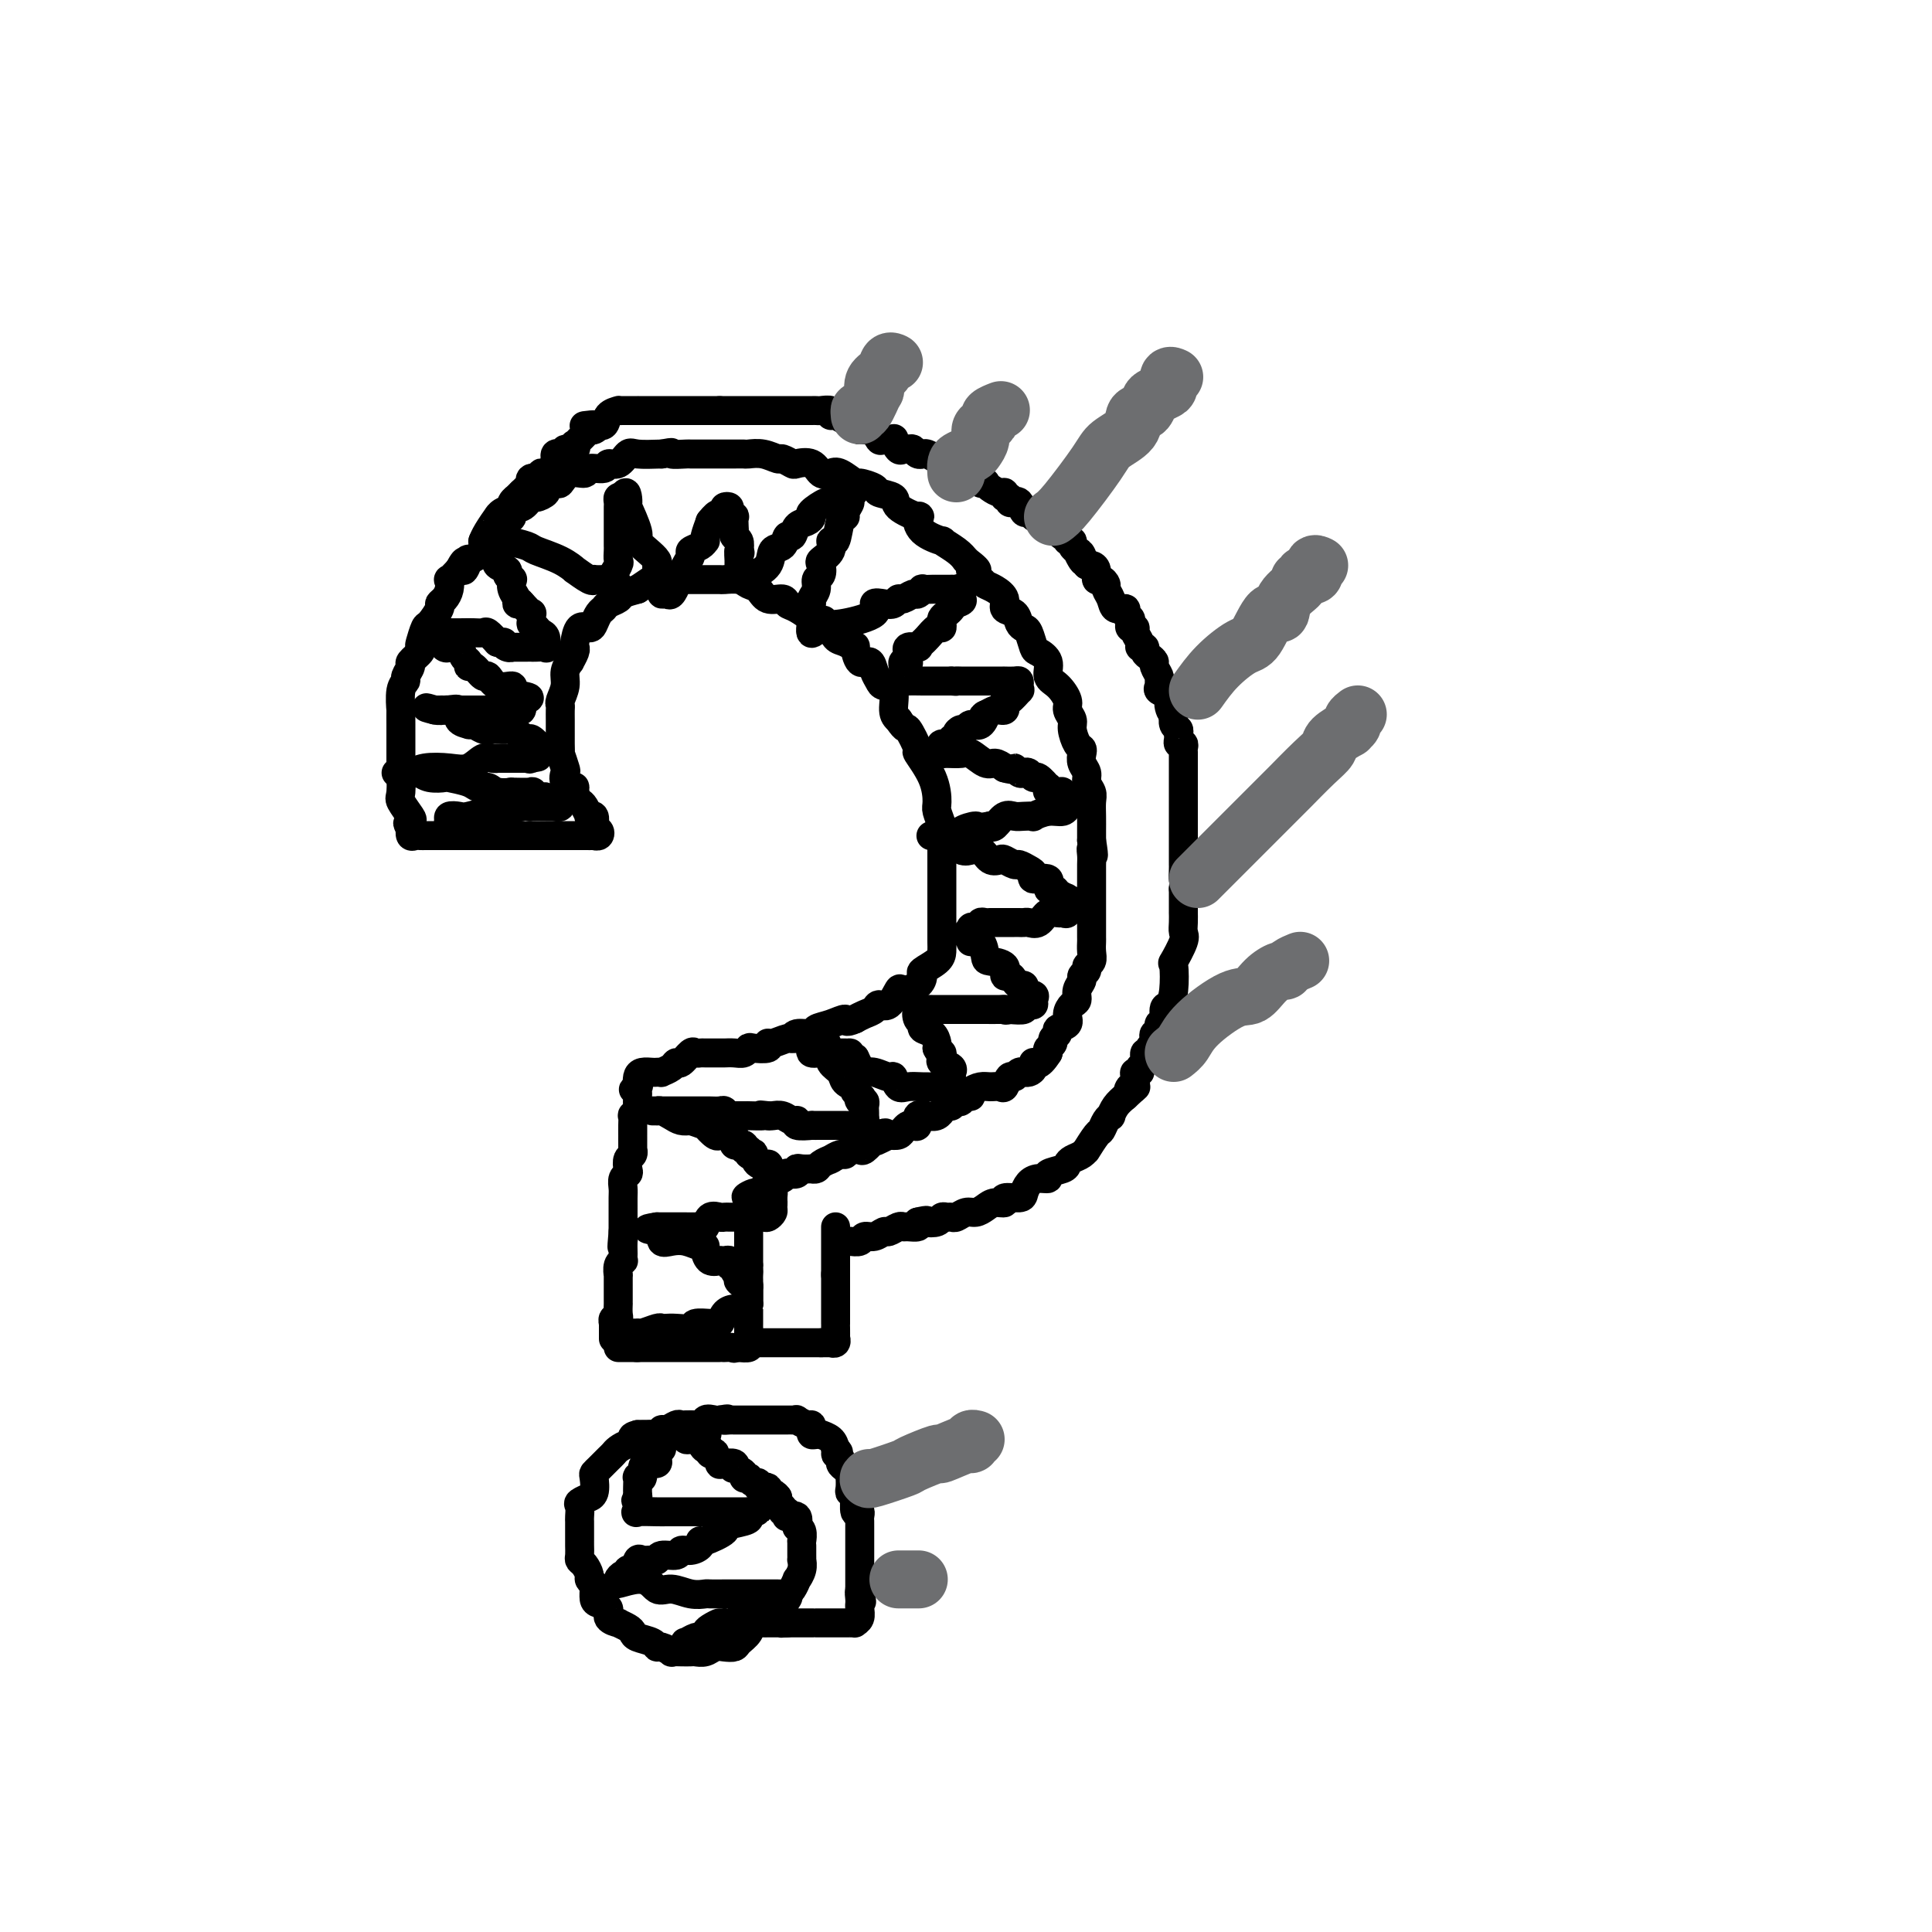 <svg viewBox='0 0 400 400' version='1.1' xmlns='http://www.w3.org/2000/svg' xmlns:xlink='http://www.w3.org/1999/xlink'><g fill='none' stroke='#000000' stroke-width='6' stroke-linecap='round' stroke-linejoin='round'><path d='M92,173c0.244,0.000 0.487,0.000 1,0c0.513,0.000 1.294,0.000 2,0c0.706,0.000 1.335,0.000 2,0c0.665,0.000 1.366,0.000 2,0c0.634,0.000 1.201,0.000 2,0c0.799,0.000 1.829,0.000 2,0c0.171,0.000 -0.516,0.000 0,0c0.516,0.000 2.236,0.000 3,0c0.764,0.000 0.571,0.000 1,0c0.429,0.000 1.480,0.000 2,0c0.520,0.000 0.511,0.000 1,0c0.489,0.000 1.478,0.000 2,0c0.522,0.000 0.578,0.000 1,0c0.422,-0.000 1.211,0.000 2,0'/><path d='M115,173c3.813,-0.000 1.844,-0.000 1,0c-0.844,0.000 -0.563,0.000 0,0c0.563,-0.000 1.406,-0.000 2,0c0.594,0.000 0.937,0.000 1,0c0.063,-0.000 -0.156,-0.000 0,0c0.156,0.000 0.686,0.001 1,0c0.314,-0.001 0.411,-0.004 1,0c0.589,0.004 1.671,0.016 2,0c0.329,-0.016 -0.094,-0.059 0,0c0.094,0.059 0.706,0.218 1,0c0.294,-0.218 0.271,-0.815 0,-1c-0.271,-0.185 -0.791,0.041 -1,0c-0.209,-0.041 -0.108,-0.349 0,-1c0.108,-0.651 0.222,-1.645 0,-2c-0.222,-0.355 -0.780,-0.070 -1,0c-0.220,0.070 -0.101,-0.075 0,0c0.101,0.075 0.185,0.371 0,0c-0.185,-0.371 -0.637,-1.409 -1,-2c-0.363,-0.591 -0.636,-0.736 -1,-1c-0.364,-0.264 -0.818,-0.647 -1,-1c-0.182,-0.353 -0.091,-0.677 0,-1'/><path d='M119,164c-0.653,-1.590 0.213,-1.065 0,-1c-0.213,0.065 -1.507,-0.331 -2,-1c-0.493,-0.669 -0.185,-1.611 0,-2c0.185,-0.389 0.246,-0.226 0,-1c-0.246,-0.774 -0.798,-2.485 -1,-3c-0.202,-0.515 -0.054,0.165 0,0c0.054,-0.165 0.015,-1.174 0,-2c-0.015,-0.826 -0.004,-1.468 0,-2c0.004,-0.532 0.001,-0.955 0,-1c-0.001,-0.045 -0.001,0.288 0,0c0.001,-0.288 0.004,-1.196 0,-2c-0.004,-0.804 -0.016,-1.503 0,-2c0.016,-0.497 0.061,-0.793 0,-1c-0.061,-0.207 -0.228,-0.327 0,-1c0.228,-0.673 0.849,-1.900 1,-3c0.151,-1.100 -0.170,-2.074 0,-3c0.170,-0.926 0.830,-1.804 1,-2c0.170,-0.196 -0.149,0.290 0,0c0.149,-0.290 0.765,-1.355 1,-2c0.235,-0.645 0.090,-0.868 0,-1c-0.090,-0.132 -0.126,-0.172 0,-1c0.126,-0.828 0.415,-2.446 1,-3c0.585,-0.554 1.465,-0.046 2,0c0.535,0.046 0.725,-0.369 1,-1c0.275,-0.631 0.636,-1.479 1,-2c0.364,-0.521 0.733,-0.717 1,-1c0.267,-0.283 0.432,-0.653 1,-1c0.568,-0.347 1.537,-0.670 2,-1c0.463,-0.330 0.418,-0.666 1,-1c0.582,-0.334 1.791,-0.667 3,-1'/><path d='M132,122c2.517,-1.691 2.809,-1.917 3,-2c0.191,-0.083 0.280,-0.022 1,0c0.720,0.022 2.071,0.006 3,0c0.929,-0.006 1.437,-0.001 2,0c0.563,0.001 1.180,-0.001 2,0c0.820,0.001 1.844,0.003 3,0c1.156,-0.003 2.446,-0.013 3,0c0.554,0.013 0.374,0.050 1,0c0.626,-0.050 2.059,-0.186 3,0c0.941,0.186 1.389,0.694 2,1c0.611,0.306 1.383,0.409 2,1c0.617,0.591 1.077,1.669 2,2c0.923,0.331 2.307,-0.085 3,0c0.693,0.085 0.694,0.672 1,1c0.306,0.328 0.919,0.398 2,1c1.081,0.602 2.632,1.737 3,2c0.368,0.263 -0.446,-0.348 0,0c0.446,0.348 2.152,1.653 3,2c0.848,0.347 0.840,-0.264 1,0c0.160,0.264 0.490,1.403 1,2c0.510,0.597 1.201,0.652 2,1c0.799,0.348 1.705,0.989 2,1c0.295,0.011 -0.023,-0.607 0,0c0.023,0.607 0.386,2.439 1,3c0.614,0.561 1.479,-0.151 2,0c0.521,0.151 0.699,1.164 1,2c0.301,0.836 0.724,1.495 1,2c0.276,0.505 0.404,0.857 1,1c0.596,0.143 1.661,0.077 2,1c0.339,0.923 -0.046,2.835 0,4c0.046,1.165 0.523,1.582 1,2'/><path d='M186,149c1.712,2.531 1.492,1.357 2,2c0.508,0.643 1.743,3.102 2,4c0.257,0.898 -0.463,0.237 0,1c0.463,0.763 2.110,2.952 3,5c0.890,2.048 1.023,3.955 1,5c-0.023,1.045 -0.202,1.227 0,2c0.202,0.773 0.786,2.138 1,3c0.214,0.862 0.057,1.223 0,2c-0.057,0.777 -0.015,1.972 0,3c0.015,1.028 0.004,1.891 0,3c-0.004,1.109 -0.001,2.466 0,3c0.001,0.534 0.000,0.246 0,1c-0.000,0.754 -0.000,2.549 0,3c0.000,0.451 0.000,-0.441 0,0c-0.000,0.441 -0.000,2.215 0,3c0.000,0.785 0.000,0.580 0,1c-0.000,0.420 -0.001,1.463 0,2c0.001,0.537 0.003,0.568 0,1c-0.003,0.432 -0.011,1.267 0,2c0.011,0.733 0.040,1.366 0,2c-0.040,0.634 -0.151,1.271 -1,2c-0.849,0.729 -2.436,1.551 -3,2c-0.564,0.449 -0.104,0.524 0,1c0.104,0.476 -0.147,1.352 -1,2c-0.853,0.648 -2.308,1.066 -3,1c-0.692,-0.066 -0.622,-0.617 -1,0c-0.378,0.617 -1.203,2.403 -2,3c-0.797,0.597 -1.564,0.005 -2,0c-0.436,-0.005 -0.540,0.575 -1,1c-0.460,0.425 -1.274,0.693 -2,1c-0.726,0.307 -1.363,0.654 -2,1'/><path d='M177,211c-2.330,1.034 -1.654,0.118 -2,0c-0.346,-0.118 -1.714,0.561 -3,1c-1.286,0.439 -2.489,0.638 -3,1c-0.511,0.362 -0.329,0.886 -1,1c-0.671,0.114 -2.195,-0.181 -3,0c-0.805,0.181 -0.892,0.837 -1,1c-0.108,0.163 -0.235,-0.166 -1,0c-0.765,0.166 -2.166,0.828 -3,1c-0.834,0.172 -1.101,-0.146 -1,0c0.101,0.146 0.572,0.757 0,1c-0.572,0.243 -2.185,0.118 -3,0c-0.815,-0.118 -0.832,-0.228 -1,0c-0.168,0.228 -0.486,0.793 -1,1c-0.514,0.207 -1.223,0.055 -2,0c-0.777,-0.055 -1.623,-0.014 -2,0c-0.377,0.014 -0.285,0.002 -1,0c-0.715,-0.002 -2.237,0.007 -3,0c-0.763,-0.007 -0.768,-0.031 -1,0c-0.232,0.031 -0.691,0.116 -1,0c-0.309,-0.116 -0.469,-0.434 -1,0c-0.531,0.434 -1.434,1.619 -2,2c-0.566,0.381 -0.796,-0.041 -1,0c-0.204,0.041 -0.382,0.547 -1,1c-0.618,0.453 -1.675,0.853 -2,1c-0.325,0.147 0.081,0.042 0,0c-0.081,-0.042 -0.649,-0.019 -1,0c-0.351,0.019 -0.486,0.036 -1,0c-0.514,-0.036 -1.408,-0.125 -2,0c-0.592,0.125 -0.884,0.464 -1,1c-0.116,0.536 -0.058,1.268 0,2'/><path d='M132,225c-1.702,1.097 -0.456,0.339 0,0c0.456,-0.339 0.123,-0.260 0,0c-0.123,0.260 -0.037,0.701 0,1c0.037,0.299 0.024,0.457 0,1c-0.024,0.543 -0.059,1.473 0,2c0.059,0.527 0.212,0.652 0,1c-0.212,0.348 -0.789,0.920 -1,1c-0.211,0.080 -0.057,-0.333 0,0c0.057,0.333 0.015,1.411 0,2c-0.015,0.589 -0.004,0.687 0,1c0.004,0.313 0.001,0.839 0,1c-0.001,0.161 0.001,-0.045 0,0c-0.001,0.045 -0.004,0.340 0,1c0.004,0.660 0.015,1.686 0,2c-0.015,0.314 -0.056,-0.084 0,0c0.056,0.084 0.207,0.652 0,1c-0.207,0.348 -0.774,0.478 -1,1c-0.226,0.522 -0.113,1.437 0,2c0.113,0.563 0.226,0.775 0,1c-0.226,0.225 -0.793,0.462 -1,1c-0.207,0.538 -0.056,1.376 0,2c0.056,0.624 0.015,1.036 0,2c-0.015,0.964 -0.004,2.482 0,3c0.004,0.518 0.001,0.036 0,0c-0.001,-0.036 -0.000,0.375 0,1c0.000,0.625 0.000,1.464 0,2c-0.000,0.536 -0.000,0.768 0,1'/><path d='M129,255c-0.464,5.123 -0.125,2.932 0,2c0.125,-0.932 0.034,-0.604 0,0c-0.034,0.604 -0.013,1.484 0,2c0.013,0.516 0.018,0.668 0,1c-0.018,0.332 -0.057,0.843 0,1c0.057,0.157 0.211,-0.041 0,0c-0.211,0.041 -0.789,0.322 -1,1c-0.211,0.678 -0.057,1.754 0,2c0.057,0.246 0.015,-0.337 0,0c-0.015,0.337 -0.004,1.596 0,2c0.004,0.404 0.001,-0.045 0,0c-0.001,0.045 -0.000,0.585 0,1c0.000,0.415 -0.000,0.706 0,1c0.000,0.294 0.001,0.591 0,1c-0.001,0.409 -0.004,0.932 0,1c0.004,0.068 0.015,-0.318 0,0c-0.015,0.318 -0.057,1.338 0,2c0.057,0.662 0.211,0.964 0,1c-0.211,0.036 -0.789,-0.193 -1,0c-0.211,0.193 -0.057,0.808 0,1c0.057,0.192 0.015,-0.040 0,0c-0.015,0.040 -0.004,0.351 0,1c0.004,0.649 0.001,1.636 0,2c-0.001,0.364 -0.000,0.104 0,0c0.000,-0.104 0.000,-0.052 0,0'/><path d='M92,173c-0.908,0.000 -1.815,0.000 -2,0c-0.185,-0.000 0.354,-0.000 0,0c-0.354,0.000 -1.601,0.002 -2,0c-0.399,-0.002 0.051,-0.006 0,0c-0.051,0.006 -0.601,0.022 -1,0c-0.399,-0.022 -0.646,-0.083 -1,0c-0.354,0.083 -0.815,0.309 -1,0c-0.185,-0.309 -0.092,-1.155 0,-2'/><path d='M85,171c-1.115,-0.520 -0.404,-0.821 0,-1c0.404,-0.179 0.501,-0.237 0,-1c-0.501,-0.763 -1.598,-2.230 -2,-3c-0.402,-0.770 -0.108,-0.844 0,-2c0.108,-1.156 0.029,-3.396 0,-4c-0.029,-0.604 -0.008,0.426 0,0c0.008,-0.426 0.002,-2.308 0,-4c-0.002,-1.692 -0.000,-3.192 0,-4c0.000,-0.808 -0.001,-0.923 0,-1c0.001,-0.077 0.004,-0.115 0,-1c-0.004,-0.885 -0.016,-2.617 0,-3c0.016,-0.383 0.061,0.584 0,0c-0.061,-0.584 -0.229,-2.719 0,-4c0.229,-1.281 0.853,-1.709 1,-2c0.147,-0.291 -0.185,-0.446 0,-1c0.185,-0.554 0.886,-1.508 1,-2c0.114,-0.492 -0.358,-0.521 0,-1c0.358,-0.479 1.548,-1.408 2,-2c0.452,-0.592 0.167,-0.849 0,-1c-0.167,-0.151 -0.217,-0.198 0,-1c0.217,-0.802 0.702,-2.361 1,-3c0.298,-0.639 0.409,-0.359 1,-1c0.591,-0.641 1.661,-2.204 2,-3c0.339,-0.796 -0.054,-0.825 0,-1c0.054,-0.175 0.556,-0.497 1,-1c0.444,-0.503 0.830,-1.186 1,-2c0.170,-0.814 0.123,-1.758 0,-2c-0.123,-0.242 -0.321,0.216 0,0c0.321,-0.216 1.160,-1.108 2,-2'/><path d='M95,118c2.009,-3.740 1.031,-0.589 1,0c-0.031,0.589 0.884,-1.382 1,-2c0.116,-0.618 -0.569,0.119 0,0c0.569,-0.119 2.391,-1.092 3,-2c0.609,-0.908 0.004,-1.750 0,-2c-0.004,-0.250 0.591,0.093 1,0c0.409,-0.093 0.631,-0.621 1,-1c0.369,-0.379 0.886,-0.610 1,-1c0.114,-0.390 -0.176,-0.940 0,-1c0.176,-0.060 0.816,0.368 1,0c0.184,-0.368 -0.089,-1.532 0,-2c0.089,-0.468 0.539,-0.238 1,0c0.461,0.238 0.934,0.485 1,0c0.066,-0.485 -0.276,-1.702 0,-2c0.276,-0.298 1.168,0.324 2,0c0.832,-0.324 1.603,-1.594 2,-2c0.397,-0.406 0.421,0.051 1,0c0.579,-0.051 1.715,-0.610 2,-1c0.285,-0.390 -0.280,-0.611 0,-1c0.280,-0.389 1.407,-0.945 2,-1c0.593,-0.055 0.653,0.393 1,0c0.347,-0.393 0.981,-1.626 2,-2c1.019,-0.374 2.422,0.112 3,0c0.578,-0.112 0.329,-0.822 1,-1c0.671,-0.178 2.260,0.177 3,0c0.740,-0.177 0.629,-0.884 1,-1c0.371,-0.116 1.223,0.361 2,0c0.777,-0.361 1.478,-1.559 2,-2c0.522,-0.441 0.863,-0.126 2,0c1.137,0.126 3.068,0.063 5,0'/><path d='M137,94c3.216,-0.619 1.755,-0.166 2,0c0.245,0.166 2.196,0.044 3,0c0.804,-0.044 0.459,-0.012 1,0c0.541,0.012 1.966,0.003 3,0c1.034,-0.003 1.676,-0.001 2,0c0.324,0.001 0.330,-0.001 1,0c0.670,0.001 2.005,0.004 3,0c0.995,-0.004 1.652,-0.016 2,0c0.348,0.016 0.388,0.061 1,0c0.612,-0.061 1.797,-0.226 3,0c1.203,0.226 2.423,0.843 3,1c0.577,0.157 0.511,-0.147 1,0c0.489,0.147 1.535,0.744 2,1c0.465,0.256 0.350,0.172 1,0c0.650,-0.172 2.066,-0.431 3,0c0.934,0.431 1.386,1.551 2,2c0.614,0.449 1.391,0.228 2,0c0.609,-0.228 1.050,-0.464 2,0c0.950,0.464 2.410,1.629 3,2c0.590,0.371 0.312,-0.053 1,0c0.688,0.053 2.343,0.583 3,1c0.657,0.417 0.316,0.722 1,1c0.684,0.278 2.393,0.528 3,1c0.607,0.472 0.112,1.164 1,2c0.888,0.836 3.160,1.816 4,2c0.840,0.184 0.249,-0.428 0,0c-0.249,0.428 -0.155,1.896 1,3c1.155,1.104 3.371,1.842 4,2c0.629,0.158 -0.331,-0.265 0,0c0.331,0.265 1.952,1.219 3,2c1.048,0.781 1.524,1.391 2,2'/><path d='M200,116c4.137,3.130 1.481,1.955 1,2c-0.481,0.045 1.214,1.312 2,2c0.786,0.688 0.662,0.799 1,1c0.338,0.201 1.137,0.491 2,1c0.863,0.509 1.789,1.236 2,2c0.211,0.764 -0.295,1.565 0,2c0.295,0.435 1.389,0.506 2,1c0.611,0.494 0.740,1.413 1,2c0.260,0.587 0.652,0.842 1,1c0.348,0.158 0.652,0.220 1,1c0.348,0.780 0.740,2.277 1,3c0.260,0.723 0.389,0.673 1,1c0.611,0.327 1.704,1.032 2,2c0.296,0.968 -0.204,2.199 0,3c0.204,0.801 1.112,1.172 2,2c0.888,0.828 1.757,2.113 2,3c0.243,0.887 -0.142,1.375 0,2c0.142,0.625 0.809,1.385 1,2c0.191,0.615 -0.093,1.085 0,2c0.093,0.915 0.565,2.276 1,3c0.435,0.724 0.834,0.813 1,1c0.166,0.187 0.101,0.473 0,1c-0.101,0.527 -0.237,1.295 0,2c0.237,0.705 0.848,1.346 1,2c0.152,0.654 -0.155,1.320 0,2c0.155,0.680 0.774,1.372 1,2c0.226,0.628 0.061,1.190 0,2c-0.061,0.810 -0.016,1.867 0,3c0.016,1.133 0.004,2.344 0,3c-0.004,0.656 -0.001,0.759 0,1c0.001,0.241 0.001,0.621 0,1'/><path d='M226,174c0.774,4.904 0.207,2.662 0,2c-0.207,-0.662 -0.056,0.254 0,1c0.056,0.746 0.015,1.322 0,2c-0.015,0.678 -0.004,1.458 0,2c0.004,0.542 0.001,0.846 0,1c-0.001,0.154 -0.000,0.159 0,1c0.000,0.841 0.000,2.520 0,3c-0.000,0.480 -0.000,-0.237 0,0c0.000,0.237 -0.000,1.430 0,2c0.000,0.570 0.000,0.519 0,1c-0.000,0.481 -0.000,1.494 0,2c0.000,0.506 0.001,0.507 0,1c-0.001,0.493 -0.004,1.480 0,2c0.004,0.520 0.016,0.573 0,1c-0.016,0.427 -0.061,1.228 0,2c0.061,0.772 0.228,1.516 0,2c-0.228,0.484 -0.850,0.710 -1,1c-0.150,0.290 0.171,0.645 0,1c-0.171,0.355 -0.833,0.710 -1,1c-0.167,0.290 0.161,0.514 0,1c-0.161,0.486 -0.812,1.233 -1,2c-0.188,0.767 0.085,1.553 0,2c-0.085,0.447 -0.529,0.553 -1,1c-0.471,0.447 -0.967,1.233 -1,2c-0.033,0.767 0.399,1.515 0,2c-0.399,0.485 -1.627,0.707 -2,1c-0.373,0.293 0.110,0.656 0,1c-0.110,0.344 -0.813,0.670 -1,1c-0.187,0.330 0.142,0.666 0,1c-0.142,0.334 -0.755,0.667 -1,1c-0.245,0.333 -0.123,0.667 0,1'/><path d='M217,218c-2.083,3.348 -2.792,2.218 -3,2c-0.208,-0.218 0.085,0.476 0,1c-0.085,0.524 -0.548,0.877 -1,1c-0.452,0.123 -0.895,0.017 -1,0c-0.105,-0.017 0.126,0.056 0,0c-0.126,-0.056 -0.610,-0.239 -1,0c-0.390,0.239 -0.685,0.901 -1,1c-0.315,0.099 -0.650,-0.367 -1,0c-0.350,0.367 -0.714,1.565 -1,2c-0.286,0.435 -0.492,0.107 -1,0c-0.508,-0.107 -1.316,0.009 -2,0c-0.684,-0.009 -1.244,-0.142 -2,0c-0.756,0.142 -1.708,0.560 -2,1c-0.292,0.440 0.075,0.901 0,1c-0.075,0.099 -0.594,-0.166 -1,0c-0.406,0.166 -0.700,0.761 -1,1c-0.300,0.239 -0.606,0.121 -1,0c-0.394,-0.121 -0.875,-0.244 -1,0c-0.125,0.244 0.108,0.853 0,1c-0.108,0.147 -0.556,-0.170 -1,0c-0.444,0.170 -0.883,0.828 -1,1c-0.117,0.172 0.089,-0.143 0,0c-0.089,0.143 -0.472,0.742 -1,1c-0.528,0.258 -1.202,0.173 -2,0c-0.798,-0.173 -1.720,-0.436 -2,0c-0.280,0.436 0.080,1.571 0,2c-0.080,0.429 -0.602,0.154 -1,0c-0.398,-0.154 -0.674,-0.186 -1,0c-0.326,0.186 -0.703,0.588 -1,1c-0.297,0.412 -0.513,0.832 -1,1c-0.487,0.168 -1.243,0.084 -2,0'/><path d='M184,235c-5.289,2.649 -2.013,0.770 -1,0c1.013,-0.770 -0.239,-0.431 -1,0c-0.761,0.431 -1.031,0.952 -1,1c0.031,0.048 0.363,-0.379 0,0c-0.363,0.379 -1.421,1.565 -2,2c-0.579,0.435 -0.680,0.121 -1,0c-0.320,-0.121 -0.858,-0.047 -1,0c-0.142,0.047 0.112,0.069 0,0c-0.112,-0.069 -0.591,-0.229 -1,0c-0.409,0.229 -0.749,0.845 -1,1c-0.251,0.155 -0.414,-0.152 -1,0c-0.586,0.152 -1.596,0.762 -2,1c-0.404,0.238 -0.204,0.102 0,0c0.204,-0.102 0.410,-0.171 0,0c-0.410,0.171 -1.437,0.582 -2,1c-0.563,0.418 -0.663,0.843 -1,1c-0.337,0.157 -0.911,0.046 -1,0c-0.089,-0.046 0.308,-0.026 0,0c-0.308,0.026 -1.321,0.059 -2,0c-0.679,-0.059 -1.022,-0.208 -1,0c0.022,0.208 0.411,0.774 0,1c-0.411,0.226 -1.620,0.112 -2,0c-0.380,-0.112 0.070,-0.222 0,0c-0.070,0.222 -0.658,0.776 -1,1c-0.342,0.224 -0.437,0.118 -1,0c-0.563,-0.118 -1.594,-0.248 -2,0c-0.406,0.248 -0.186,0.874 0,1c0.186,0.126 0.339,-0.250 0,0c-0.339,0.250 -1.169,1.125 -2,2'/><path d='M157,247c-4.420,1.796 -1.969,0.287 -1,0c0.969,-0.287 0.456,0.649 0,1c-0.456,0.351 -0.854,0.118 -1,0c-0.146,-0.118 -0.039,-0.120 0,0c0.039,0.120 0.010,0.361 0,1c-0.010,0.639 -0.003,1.677 0,2c0.003,0.323 0.001,-0.068 0,0c-0.001,0.068 -0.000,0.595 0,1c0.000,0.405 0.000,0.687 0,1c-0.000,0.313 -0.000,0.658 0,1c0.000,0.342 0.000,0.682 0,1c-0.000,0.318 -0.000,0.613 0,1c0.000,0.387 0.000,0.864 0,1c-0.000,0.136 -0.000,-0.069 0,0c0.000,0.069 0.000,0.414 0,1c-0.000,0.586 -0.000,1.415 0,2c0.000,0.585 0.000,0.927 0,1c-0.000,0.073 -0.000,-0.122 0,0c0.000,0.122 0.000,0.561 0,1'/><path d='M155,262c-0.309,2.499 -0.083,1.247 0,1c0.083,-0.247 0.022,0.511 0,1c-0.022,0.489 -0.006,0.708 0,1c0.006,0.292 0.002,0.656 0,1c-0.002,0.344 -0.000,0.666 0,1c0.000,0.334 0.000,0.679 0,1c-0.000,0.321 -0.000,0.619 0,1c0.000,0.381 0.000,0.844 0,1c-0.000,0.156 0.000,0.006 0,0c-0.000,-0.006 -0.000,0.131 0,1c0.000,0.869 0.000,2.471 0,3c-0.000,0.529 -0.001,-0.013 0,0c0.001,0.013 0.002,0.582 0,1c-0.002,0.418 -0.007,0.686 0,1c0.007,0.314 0.027,0.672 0,1c-0.027,0.328 -0.100,0.624 0,1c0.100,0.376 0.373,0.832 0,1c-0.373,0.168 -1.392,0.048 -2,0c-0.608,-0.048 -0.804,-0.024 -1,0'/><path d='M152,279c-0.339,0.309 0.312,0.083 0,0c-0.312,-0.083 -1.589,-0.022 -2,0c-0.411,0.022 0.043,0.006 0,0c-0.043,-0.006 -0.584,-0.002 -1,0c-0.416,0.002 -0.707,0.000 -1,0c-0.293,-0.000 -0.589,-0.000 -1,0c-0.411,0.000 -0.936,0.000 -1,0c-0.064,-0.000 0.332,-0.000 0,0c-0.332,0.000 -1.393,0.000 -2,0c-0.607,-0.000 -0.759,-0.000 -1,0c-0.241,0.000 -0.570,0.000 -1,0c-0.430,-0.000 -0.960,-0.000 -1,0c-0.040,0.000 0.411,0.000 0,0c-0.411,-0.000 -1.682,-0.000 -2,0c-0.318,0.000 0.318,0.000 0,0c-0.318,-0.000 -1.590,-0.000 -2,0c-0.410,0.000 0.040,0.000 0,0c-0.040,-0.000 -0.572,-0.000 -1,0c-0.428,0.000 -0.754,0.000 -1,0c-0.246,-0.000 -0.412,-0.000 -1,0c-0.588,0.000 -1.596,0.000 -2,0c-0.404,-0.000 -0.202,-0.000 0,0'/><path d='M132,279c-3.257,0.000 -1.398,0.000 -1,0c0.398,0.000 -0.664,0.000 -1,0c-0.336,0.000 0.054,0.000 0,0c-0.054,0.000 -0.550,0.000 -1,0c-0.450,0.000 -0.852,0.000 -1,0c-0.148,0.000 -0.042,0.000 0,0c0.042,0.000 0.021,0.000 0,0'/><path d='M147,295c-0.250,-0.001 -0.500,-0.001 -1,0c-0.500,0.001 -1.251,0.004 -2,0c-0.749,-0.004 -1.497,-0.016 -2,0c-0.503,0.016 -0.761,0.061 -1,0c-0.239,-0.061 -0.460,-0.226 -1,0c-0.540,0.226 -1.401,0.845 -2,1c-0.599,0.155 -0.938,-0.155 -1,0c-0.062,0.155 0.152,0.773 0,1c-0.152,0.227 -0.670,0.061 -1,0c-0.330,-0.061 -0.474,-0.016 -1,0c-0.526,0.016 -1.436,0.005 -2,0c-0.564,-0.005 -0.782,-0.002 -1,0'/><path d='M132,297c-2.258,0.553 -0.401,0.936 0,1c0.401,0.064 -0.652,-0.190 -1,0c-0.348,0.190 0.009,0.824 0,1c-0.009,0.176 -0.384,-0.108 -1,0c-0.616,0.108 -1.474,0.606 -2,1c-0.526,0.394 -0.719,0.683 -1,1c-0.281,0.317 -0.650,0.660 -1,1c-0.350,0.340 -0.681,0.676 -1,1c-0.319,0.324 -0.626,0.637 -1,1c-0.374,0.363 -0.816,0.776 -1,1c-0.184,0.224 -0.109,0.259 0,1c0.109,0.741 0.254,2.186 0,3c-0.254,0.814 -0.905,0.995 -1,1c-0.095,0.005 0.367,-0.167 0,0c-0.367,0.167 -1.562,0.674 -2,1c-0.438,0.326 -0.117,0.472 0,1c0.117,0.528 0.031,1.438 0,2c-0.031,0.562 -0.008,0.777 0,1c0.008,0.223 0.002,0.454 0,1c-0.002,0.546 -0.000,1.407 0,2c0.000,0.593 -0.001,0.919 0,1c0.001,0.081 0.003,-0.081 0,0c-0.003,0.081 -0.011,0.407 0,1c0.011,0.593 0.041,1.454 0,2c-0.041,0.546 -0.152,0.776 0,1c0.152,0.224 0.566,0.441 1,1c0.434,0.559 0.886,1.458 1,2c0.114,0.542 -0.110,0.726 0,1c0.110,0.274 0.555,0.637 1,1'/><path d='M123,328c0.462,2.885 0.118,1.598 0,1c-0.118,-0.598 -0.009,-0.508 0,0c0.009,0.508 -0.081,1.432 0,2c0.081,0.568 0.331,0.778 1,1c0.669,0.222 1.755,0.455 2,1c0.245,0.545 -0.351,1.403 0,2c0.351,0.597 1.650,0.934 2,1c0.350,0.066 -0.250,-0.137 0,0c0.250,0.137 1.348,0.615 2,1c0.652,0.385 0.856,0.676 1,1c0.144,0.324 0.229,0.679 1,1c0.771,0.321 2.230,0.608 3,1c0.770,0.392 0.853,0.890 1,1c0.147,0.110 0.358,-0.167 1,0c0.642,0.167 1.715,0.776 2,1c0.285,0.224 -0.219,0.061 0,0c0.219,-0.061 1.161,-0.020 2,0c0.839,0.020 1.575,0.019 2,0c0.425,-0.019 0.538,-0.057 1,0c0.462,0.057 1.275,0.209 2,0c0.725,-0.209 1.364,-0.779 2,-1c0.636,-0.221 1.269,-0.091 2,0c0.731,0.091 1.562,0.144 2,0c0.438,-0.144 0.485,-0.487 1,-1c0.515,-0.513 1.499,-1.198 2,-2c0.501,-0.802 0.520,-1.720 1,-2c0.480,-0.280 1.421,0.080 2,0c0.579,-0.080 0.794,-0.599 1,-1c0.206,-0.401 0.402,-0.685 1,-1c0.598,-0.315 1.600,-0.661 2,-1c0.400,-0.339 0.200,-0.669 0,-1'/><path d='M162,332c1.343,-1.123 0.201,0.068 0,0c-0.201,-0.068 0.538,-1.397 1,-2c0.462,-0.603 0.646,-0.481 1,-1c0.354,-0.519 0.880,-1.679 1,-2c0.120,-0.321 -0.164,0.198 0,0c0.164,-0.198 0.776,-1.114 1,-2c0.224,-0.886 0.060,-1.743 0,-2c-0.060,-0.257 -0.016,0.084 0,0c0.016,-0.084 0.004,-0.595 0,-1c-0.004,-0.405 -0.000,-0.703 0,-1c0.000,-0.297 -0.004,-0.591 0,-1c0.004,-0.409 0.015,-0.933 0,-1c-0.015,-0.067 -0.057,0.324 0,0c0.057,-0.324 0.214,-1.362 0,-2c-0.214,-0.638 -0.797,-0.875 -1,-1c-0.203,-0.125 -0.026,-0.139 0,0c0.026,0.139 -0.098,0.431 0,0c0.098,-0.431 0.420,-1.584 0,-2c-0.420,-0.416 -1.581,-0.096 -2,0c-0.419,0.096 -0.097,-0.031 0,0c0.097,0.031 -0.030,0.220 0,0c0.030,-0.220 0.218,-0.849 0,-1c-0.218,-0.151 -0.842,0.176 -1,0c-0.158,-0.176 0.150,-0.855 0,-1c-0.150,-0.145 -0.757,0.244 -1,0c-0.243,-0.244 -0.121,-1.122 0,-2'/><path d='M161,310c-1.016,-1.392 -1.058,-0.371 -1,0c0.058,0.371 0.214,0.092 0,0c-0.214,-0.092 -0.797,0.005 -1,0c-0.203,-0.005 -0.026,-0.110 0,0c0.026,0.110 -0.101,0.437 0,0c0.101,-0.437 0.429,-1.637 0,-2c-0.429,-0.363 -1.616,0.113 -2,0c-0.384,-0.113 0.037,-0.814 0,-1c-0.037,-0.186 -0.530,0.144 -1,0c-0.470,-0.144 -0.918,-0.761 -1,-1c-0.082,-0.239 0.202,-0.102 0,0c-0.202,0.102 -0.889,0.167 -1,0c-0.111,-0.167 0.355,-0.567 0,-1c-0.355,-0.433 -1.530,-0.901 -2,-1c-0.470,-0.099 -0.235,0.169 0,0c0.235,-0.169 0.470,-0.775 0,-1c-0.470,-0.225 -1.647,-0.068 -2,0c-0.353,0.068 0.117,0.046 0,0c-0.117,-0.046 -0.820,-0.117 -1,0c-0.180,0.117 0.162,0.421 0,0c-0.162,-0.421 -0.827,-1.566 -1,-2c-0.173,-0.434 0.146,-0.155 0,0c-0.146,0.155 -0.756,0.187 -1,0c-0.244,-0.187 -0.122,-0.594 0,-1'/><path d='M147,300c-2.393,-1.482 -1.375,-0.187 -1,0c0.375,0.187 0.108,-0.735 0,-1c-0.108,-0.265 -0.057,0.126 0,0c0.057,-0.126 0.118,-0.770 0,-1c-0.118,-0.230 -0.417,-0.048 -1,0c-0.583,0.048 -1.449,-0.040 -2,0c-0.551,0.040 -0.786,0.207 -1,0c-0.214,-0.207 -0.408,-0.787 0,-1c0.408,-0.213 1.418,-0.057 2,0c0.582,0.057 0.738,0.016 1,0c0.262,-0.016 0.631,-0.008 1,0'/><path d='M146,297c0.667,-0.167 0.333,-0.083 0,0'/><path d='M156,278c0.746,0.000 1.491,0.000 2,0c0.509,0.000 0.780,0.000 1,0c0.220,0.000 0.388,0.000 1,0c0.612,0.000 1.670,0.000 2,0c0.330,0.000 -0.066,0.000 0,0c0.066,0.000 0.595,0.000 1,0c0.405,0.000 0.687,0.000 1,0c0.313,0.000 0.657,0.000 1,0c0.343,-0.000 0.686,0.000 1,0c0.314,0.000 0.600,0.000 1,0c0.400,0.000 0.915,0.000 1,0c0.085,0.000 -0.262,0.000 0,0c0.262,0.000 1.131,0.000 2,0'/><path d='M170,278c2.327,-0.001 1.145,-0.005 1,0c-0.145,0.005 0.746,0.017 1,0c0.254,-0.017 -0.128,-0.064 0,0c0.128,0.064 0.766,0.237 1,0c0.234,-0.237 0.063,-0.885 0,-1c-0.063,-0.115 -0.017,0.304 0,0c0.017,-0.304 0.004,-1.329 0,-2c-0.004,-0.671 -0.001,-0.988 0,-1c0.001,-0.012 0.000,0.281 0,0c-0.000,-0.281 -0.000,-1.135 0,-2c0.000,-0.865 0.000,-1.743 0,-2c-0.000,-0.257 -0.000,0.105 0,0c0.000,-0.105 0.000,-0.676 0,-1c-0.000,-0.324 -0.000,-0.399 0,-1c0.000,-0.601 0.000,-1.728 0,-2c-0.000,-0.272 -0.000,0.311 0,0c0.000,-0.311 0.000,-1.518 0,-2c-0.000,-0.482 -0.000,-0.241 0,0'/><path d='M173,264c0.000,-2.554 0.000,-1.940 0,-2c0.000,-0.060 0.000,-0.794 0,-1c0.000,-0.206 0.000,0.116 0,0c0.000,-0.116 0.000,-0.670 0,-1c0.000,-0.330 0.000,-0.435 0,-1c0.000,-0.565 0.000,-1.591 0,-2c0.000,-0.409 0.000,-0.201 0,0c0.000,0.201 0.000,0.394 0,0c0.000,-0.394 0.000,-1.375 0,-2c0.000,-0.625 0.000,-0.893 0,-1c0.000,-0.107 0.000,-0.054 0,0'/><path d='M175,257c0.214,-0.033 0.429,-0.065 1,0c0.571,0.065 1.500,0.229 2,0c0.500,-0.229 0.571,-0.850 1,-1c0.429,-0.150 1.214,0.170 2,0c0.786,-0.170 1.571,-0.830 2,-1c0.429,-0.170 0.501,0.151 1,0c0.499,-0.151 1.427,-0.775 2,-1c0.573,-0.225 0.793,-0.050 1,0c0.207,0.050 0.402,-0.025 1,0c0.598,0.025 1.599,0.150 2,0c0.401,-0.150 0.200,-0.575 0,-1'/><path d='M190,253c2.665,-0.635 1.828,-0.223 2,0c0.172,0.223 1.355,0.257 2,0c0.645,-0.257 0.753,-0.805 1,-1c0.247,-0.195 0.632,-0.037 1,0c0.368,0.037 0.717,-0.045 1,0c0.283,0.045 0.498,0.218 1,0c0.502,-0.218 1.292,-0.828 2,-1c0.708,-0.172 1.336,0.094 2,0c0.664,-0.094 1.365,-0.546 2,-1c0.635,-0.454 1.203,-0.908 2,-1c0.797,-0.092 1.824,0.179 2,0c0.176,-0.179 -0.497,-0.808 0,-1c0.497,-0.192 2.166,0.055 3,0c0.834,-0.055 0.834,-0.410 1,-1c0.166,-0.590 0.500,-1.415 1,-2c0.500,-0.585 1.167,-0.930 2,-1c0.833,-0.070 1.833,0.136 2,0c0.167,-0.136 -0.499,-0.613 0,-1c0.499,-0.387 2.162,-0.683 3,-1c0.838,-0.317 0.850,-0.657 1,-1c0.150,-0.343 0.439,-0.691 1,-1c0.561,-0.309 1.393,-0.578 2,-1c0.607,-0.422 0.988,-0.995 1,-1c0.012,-0.005 -0.347,0.559 0,0c0.347,-0.559 1.399,-2.239 2,-3c0.601,-0.761 0.752,-0.602 1,-1c0.248,-0.398 0.594,-1.352 1,-2c0.406,-0.648 0.872,-0.988 1,-1c0.128,-0.012 -0.081,0.304 0,0c0.081,-0.304 0.452,-1.230 1,-2c0.548,-0.770 1.274,-1.385 2,-2'/><path d='M233,227c3.646,-3.407 1.760,-1.425 1,-1c-0.760,0.425 -0.396,-0.708 0,-1c0.396,-0.292 0.823,0.258 1,0c0.177,-0.258 0.104,-1.325 0,-2c-0.104,-0.675 -0.239,-0.959 0,-1c0.239,-0.041 0.853,0.162 1,0c0.147,-0.162 -0.172,-0.687 0,-1c0.172,-0.313 0.834,-0.412 1,-1c0.166,-0.588 -0.166,-1.663 0,-2c0.166,-0.337 0.828,0.064 1,0c0.172,-0.064 -0.146,-0.594 0,-1c0.146,-0.406 0.756,-0.688 1,-1c0.244,-0.312 0.122,-0.655 0,-1c-0.122,-0.345 -0.244,-0.692 0,-1c0.244,-0.308 0.853,-0.578 1,-1c0.147,-0.422 -0.167,-0.995 0,-1c0.167,-0.005 0.816,0.558 1,0c0.184,-0.558 -0.096,-2.237 0,-3c0.096,-0.763 0.569,-0.610 1,-1c0.431,-0.390 0.819,-1.322 1,-3c0.181,-1.678 0.154,-4.101 0,-5c-0.154,-0.899 -0.433,-0.273 0,-1c0.433,-0.727 1.580,-2.806 2,-4c0.420,-1.194 0.112,-1.503 0,-2c-0.112,-0.497 -0.030,-1.181 0,-2c0.030,-0.819 0.008,-1.773 0,-2c-0.008,-0.227 -0.002,0.273 0,0c0.002,-0.273 0.001,-1.321 0,-2c-0.001,-0.679 -0.000,-0.991 0,-1c0.000,-0.009 0.000,0.283 0,0c-0.000,-0.283 -0.000,-1.142 0,-2'/><path d='M245,184c0.309,-3.593 0.083,-2.076 0,-2c-0.083,0.076 -0.022,-1.289 0,-2c0.022,-0.711 0.006,-0.768 0,-1c-0.006,-0.232 -0.002,-0.639 0,-1c0.002,-0.361 0.000,-0.675 0,-1c-0.000,-0.325 -0.000,-0.662 0,-1c0.000,-0.338 0.000,-0.677 0,-1c-0.000,-0.323 -0.000,-0.630 0,-1c0.000,-0.370 0.000,-0.804 0,-1c-0.000,-0.196 -0.000,-0.153 0,-1c0.000,-0.847 0.000,-2.584 0,-3c-0.000,-0.416 -0.000,0.488 0,0c0.000,-0.488 -0.000,-2.367 0,-3c0.000,-0.633 0.000,-0.018 0,0c-0.000,0.018 -0.000,-0.559 0,-1c0.000,-0.441 0.000,-0.746 0,-1c-0.000,-0.254 -0.000,-0.458 0,-1c0.000,-0.542 0.000,-1.423 0,-2c-0.000,-0.577 -0.000,-0.851 0,-1c0.000,-0.149 0.001,-0.173 0,-1c-0.001,-0.827 -0.004,-2.455 0,-3c0.004,-0.545 0.015,-0.005 0,0c-0.015,0.005 -0.057,-0.523 0,-1c0.057,-0.477 0.212,-0.902 0,-1c-0.212,-0.098 -0.793,0.129 -1,0c-0.207,-0.129 -0.041,-0.616 0,-1c0.041,-0.384 -0.041,-0.667 0,-1c0.041,-0.333 0.207,-0.718 0,-1c-0.207,-0.282 -0.786,-0.460 -1,-1c-0.214,-0.540 -0.061,-1.440 0,-2c0.061,-0.560 0.031,-0.780 0,-1'/><path d='M243,147c-0.240,-5.692 0.160,-1.423 0,0c-0.160,1.423 -0.880,-0.000 -1,-1c-0.120,-1.000 0.361,-1.576 0,-2c-0.361,-0.424 -1.565,-0.695 -2,-1c-0.435,-0.305 -0.102,-0.645 0,-1c0.102,-0.355 -0.028,-0.725 0,-1c0.028,-0.275 0.214,-0.455 0,-1c-0.214,-0.545 -0.827,-1.456 -1,-2c-0.173,-0.544 0.093,-0.719 0,-1c-0.093,-0.281 -0.546,-0.666 -1,-1c-0.454,-0.334 -0.910,-0.618 -1,-1c-0.090,-0.382 0.187,-0.863 0,-1c-0.187,-0.137 -0.838,0.069 -1,0c-0.162,-0.069 0.167,-0.414 0,-1c-0.167,-0.586 -0.828,-1.414 -1,-2c-0.172,-0.586 0.146,-0.930 0,-1c-0.146,-0.070 -0.755,0.135 -1,0c-0.245,-0.135 -0.125,-0.609 0,-1c0.125,-0.391 0.255,-0.699 0,-1c-0.255,-0.301 -0.895,-0.595 -1,-1c-0.105,-0.405 0.327,-0.920 0,-1c-0.327,-0.080 -1.411,0.276 -2,0c-0.589,-0.276 -0.684,-1.182 -1,-2c-0.316,-0.818 -0.854,-1.546 -1,-2c-0.146,-0.454 0.102,-0.633 0,-1c-0.102,-0.367 -0.552,-0.922 -1,-1c-0.448,-0.078 -0.893,0.319 -1,0c-0.107,-0.319 0.125,-1.355 0,-2c-0.125,-0.645 -0.607,-0.899 -1,-1c-0.393,-0.101 -0.696,-0.051 -1,0'/><path d='M225,117c-3.023,-4.820 -1.579,-1.870 -1,-1c0.579,0.870 0.295,-0.340 0,-1c-0.295,-0.660 -0.600,-0.770 -1,-1c-0.400,-0.230 -0.894,-0.581 -1,-1c-0.106,-0.419 0.175,-0.905 0,-1c-0.175,-0.095 -0.807,0.199 -1,0c-0.193,-0.199 0.053,-0.893 0,-1c-0.053,-0.107 -0.405,0.374 -1,0c-0.595,-0.374 -1.434,-1.603 -2,-2c-0.566,-0.397 -0.858,0.038 -1,0c-0.142,-0.038 -0.132,-0.551 0,-1c0.132,-0.449 0.386,-0.836 0,-1c-0.386,-0.164 -1.413,-0.104 -2,0c-0.587,0.104 -0.736,0.252 -1,0c-0.264,-0.252 -0.644,-0.905 -1,-1c-0.356,-0.095 -0.688,0.368 -1,0c-0.312,-0.368 -0.604,-1.567 -1,-2c-0.396,-0.433 -0.895,-0.101 -1,0c-0.105,0.101 0.183,-0.029 0,0c-0.183,0.029 -0.836,0.219 -1,0c-0.164,-0.219 0.160,-0.846 0,-1c-0.160,-0.154 -0.803,0.165 -1,0c-0.197,-0.165 0.053,-0.815 0,-1c-0.053,-0.185 -0.411,0.095 -1,0c-0.589,-0.095 -1.411,-0.565 -2,-1c-0.589,-0.435 -0.945,-0.835 -1,-1c-0.055,-0.165 0.191,-0.096 0,0c-0.191,0.096 -0.821,0.218 -1,0c-0.179,-0.218 0.092,-0.777 0,-1c-0.092,-0.223 -0.546,-0.112 -1,0'/><path d='M202,99c-3.735,-3.011 -1.574,-1.537 -1,-1c0.574,0.537 -0.441,0.137 -1,0c-0.559,-0.137 -0.661,-0.012 -1,0c-0.339,0.012 -0.913,-0.088 -1,0c-0.087,0.088 0.314,0.364 0,0c-0.314,-0.364 -1.345,-1.369 -2,-2c-0.655,-0.631 -0.936,-0.887 -1,-1c-0.064,-0.113 0.089,-0.083 0,0c-0.089,0.083 -0.419,0.219 -1,0c-0.581,-0.219 -1.413,-0.795 -2,-1c-0.587,-0.205 -0.931,-0.041 -1,0c-0.069,0.041 0.136,-0.042 0,0c-0.136,0.042 -0.613,0.209 -1,0c-0.387,-0.209 -0.682,-0.796 -1,-1c-0.318,-0.204 -0.658,-0.026 -1,0c-0.342,0.026 -0.687,-0.099 -1,0c-0.313,0.099 -0.594,0.421 -1,0c-0.406,-0.421 -0.936,-1.584 -1,-2c-0.064,-0.416 0.337,-0.083 0,0c-0.337,0.083 -1.413,-0.083 -2,0c-0.587,0.083 -0.685,0.414 -1,0c-0.315,-0.414 -0.847,-1.575 -1,-2c-0.153,-0.425 0.074,-0.114 0,0c-0.074,0.114 -0.450,0.033 -1,0c-0.550,-0.033 -1.275,-0.016 -2,0'/><path d='M178,89c-3.666,-1.791 -0.831,-1.269 0,-1c0.831,0.269 -0.342,0.283 -1,0c-0.658,-0.283 -0.801,-0.864 -1,-1c-0.199,-0.136 -0.452,0.174 -1,0c-0.548,-0.174 -1.389,-0.831 -2,-1c-0.611,-0.169 -0.991,0.151 -1,0c-0.009,-0.151 0.355,-0.772 0,-1c-0.355,-0.228 -1.427,-0.061 -2,0c-0.573,0.061 -0.645,0.016 -1,0c-0.355,-0.016 -0.993,-0.004 -1,0c-0.007,0.004 0.615,0.001 0,0c-0.615,-0.001 -2.469,-0.000 -3,0c-0.531,0.000 0.261,0.000 0,0c-0.261,-0.000 -1.576,-0.000 -2,0c-0.424,0.000 0.042,0.000 0,0c-0.042,-0.000 -0.591,-0.000 -1,0c-0.409,0.000 -0.678,0.000 -1,0c-0.322,-0.000 -0.696,-0.000 -1,0c-0.304,0.000 -0.538,0.000 -1,0c-0.462,-0.000 -1.151,-0.000 -2,0c-0.849,0.000 -1.857,0.000 -2,0c-0.143,-0.000 0.579,-0.000 0,0c-0.579,0.000 -2.459,0.000 -3,0c-0.541,-0.000 0.257,-0.000 0,0c-0.257,0.000 -1.569,0.000 -2,0c-0.431,-0.000 0.020,-0.000 0,0c-0.020,0.000 -0.510,0.000 -1,0'/><path d='M149,85c-3.431,0.000 -1.510,-0.000 -1,0c0.510,0.000 -0.392,0.000 -1,0c-0.608,-0.000 -0.922,-0.000 -1,0c-0.078,0.000 0.080,0.000 0,0c-0.080,-0.000 -0.398,-0.000 -1,0c-0.602,0.000 -1.490,0.000 -2,0c-0.510,-0.000 -0.644,-0.000 -1,0c-0.356,0.000 -0.936,0.000 -1,0c-0.064,-0.000 0.386,-0.000 0,0c-0.386,0.000 -1.609,0.000 -2,0c-0.391,-0.000 0.050,-0.000 0,0c-0.050,0.000 -0.589,0.000 -1,0c-0.411,-0.000 -0.692,-0.000 -1,0c-0.308,0.000 -0.643,0.000 -1,0c-0.357,-0.000 -0.735,-0.000 -1,0c-0.265,0.000 -0.418,0.000 -1,0c-0.582,-0.000 -1.595,-0.000 -2,0c-0.405,0.000 -0.204,0.000 0,0c0.204,-0.000 0.410,-0.001 0,0c-0.410,0.001 -1.438,0.002 -2,0c-0.562,-0.002 -0.660,-0.007 -1,0c-0.340,0.007 -0.922,0.026 -1,0c-0.078,-0.026 0.346,-0.098 0,0c-0.346,0.098 -1.464,0.367 -2,1c-0.536,0.633 -0.490,1.632 -1,2c-0.510,0.368 -1.574,0.105 -2,0c-0.426,-0.105 -0.213,-0.053 0,0'/><path d='M123,88c-4.035,0.400 -1.122,-0.100 0,0c1.122,0.100 0.455,0.801 0,1c-0.455,0.199 -0.697,-0.106 -1,0c-0.303,0.106 -0.668,0.621 -1,1c-0.332,0.379 -0.633,0.622 -1,1c-0.367,0.378 -0.801,0.890 -1,1c-0.199,0.110 -0.162,-0.181 0,0c0.162,0.181 0.451,0.833 0,1c-0.451,0.167 -1.641,-0.153 -2,0c-0.359,0.153 0.114,0.777 0,1c-0.114,0.223 -0.815,0.044 -1,0c-0.185,-0.044 0.148,0.047 0,0c-0.148,-0.047 -0.775,-0.233 -1,0c-0.225,0.233 -0.049,0.886 0,1c0.049,0.114 -0.030,-0.310 0,0c0.030,0.310 0.168,1.355 0,2c-0.168,0.645 -0.641,0.890 -1,1c-0.359,0.110 -0.604,0.086 -1,0c-0.396,-0.086 -0.942,-0.234 -1,0c-0.058,0.234 0.374,0.850 0,1c-0.374,0.150 -1.553,-0.167 -2,0c-0.447,0.167 -0.161,0.818 0,1c0.161,0.182 0.197,-0.105 0,0c-0.197,0.105 -0.628,0.601 -1,1c-0.372,0.399 -0.686,0.699 -1,1'/><path d='M108,102c-2.479,2.345 -1.176,1.207 -1,1c0.176,-0.207 -0.774,0.516 -1,1c-0.226,0.484 0.273,0.727 0,1c-0.273,0.273 -1.317,0.574 -2,1c-0.683,0.426 -1.006,0.976 -1,1c0.006,0.024 0.342,-0.478 0,0c-0.342,0.478 -1.361,1.936 -2,3c-0.639,1.064 -0.897,1.732 -1,2c-0.103,0.268 -0.052,0.134 0,0'/><path d='M133,297c0.324,0.008 0.649,0.016 1,0c0.351,-0.016 0.729,-0.057 1,0c0.271,0.057 0.436,0.211 1,0c0.564,-0.211 1.527,-0.789 2,-1c0.473,-0.211 0.454,-0.056 1,0c0.546,0.056 1.655,0.015 2,0c0.345,-0.015 -0.075,-0.002 0,0c0.075,0.002 0.645,-0.007 1,0c0.355,0.007 0.494,0.030 1,0c0.506,-0.030 1.379,-0.113 2,0c0.621,0.113 0.991,0.422 1,0c0.009,-0.422 -0.344,-1.575 0,-2c0.344,-0.425 1.384,-0.121 2,0c0.616,0.121 0.808,0.061 1,0'/><path d='M149,294c2.659,-0.464 1.308,-0.124 1,0c-0.308,0.124 0.429,0.033 1,0c0.571,-0.033 0.975,-0.009 1,0c0.025,0.009 -0.331,0.002 0,0c0.331,-0.002 1.349,-0.001 2,0c0.651,0.001 0.935,0.000 1,0c0.065,-0.000 -0.088,-0.000 0,0c0.088,0.000 0.419,0.000 1,0c0.581,-0.000 1.413,-0.000 2,0c0.587,0.000 0.931,-0.000 1,0c0.069,0.000 -0.136,0.000 0,0c0.136,-0.000 0.613,-0.000 1,0c0.387,0.000 0.682,0.000 1,0c0.318,-0.000 0.658,-0.001 1,0c0.342,0.001 0.687,0.004 1,0c0.313,-0.004 0.595,-0.016 1,0c0.405,0.016 0.932,0.060 1,0c0.068,-0.060 -0.322,-0.222 0,0c0.322,0.222 1.357,0.830 2,1c0.643,0.170 0.895,-0.098 1,0c0.105,0.098 0.065,0.562 0,1c-0.065,0.438 -0.154,0.852 0,1c0.154,0.148 0.552,0.031 1,0c0.448,-0.031 0.945,0.023 1,0c0.055,-0.023 -0.331,-0.121 0,0c0.331,0.121 1.380,0.463 2,1c0.620,0.537 0.810,1.268 1,2'/><path d='M173,300c1.328,1.107 0.149,0.874 0,1c-0.149,0.126 0.730,0.612 1,1c0.270,0.388 -0.071,0.676 0,1c0.071,0.324 0.555,0.682 1,1c0.445,0.318 0.850,0.597 1,1c0.150,0.403 0.044,0.930 0,1c-0.044,0.070 -0.026,-0.316 0,0c0.026,0.316 0.060,1.336 0,2c-0.060,0.664 -0.213,0.974 0,1c0.213,0.026 0.793,-0.232 1,0c0.207,0.232 0.041,0.955 0,1c-0.041,0.045 0.041,-0.587 0,0c-0.041,0.587 -0.207,2.395 0,3c0.207,0.605 0.788,0.008 1,0c0.212,-0.008 0.057,0.575 0,1c-0.057,0.425 -0.015,0.693 0,1c0.015,0.307 0.004,0.654 0,1c-0.004,0.346 -0.001,0.691 0,1c0.001,0.309 0.000,0.580 0,1c-0.000,0.420 -0.000,0.988 0,1c0.000,0.012 0.000,-0.531 0,0c-0.000,0.531 -0.000,2.136 0,3c0.000,0.864 0.000,0.987 0,1c-0.000,0.013 -0.000,-0.085 0,0c0.000,0.085 0.000,0.351 0,1c-0.000,0.649 -0.000,1.679 0,2c0.000,0.321 0.000,-0.069 0,0c-0.000,0.069 -0.000,0.595 0,1c0.000,0.405 0.000,0.687 0,1c-0.000,0.313 -0.000,0.656 0,1'/><path d='M178,329c0.773,4.669 0.207,1.842 0,1c-0.207,-0.842 -0.054,0.303 0,1c0.054,0.697 0.011,0.947 0,1c-0.011,0.053 0.012,-0.091 0,0c-0.012,0.091 -0.059,0.417 0,1c0.059,0.583 0.223,1.424 0,2c-0.223,0.576 -0.832,0.886 -1,1c-0.168,0.114 0.105,0.030 0,0c-0.105,-0.030 -0.588,-0.008 -1,0c-0.412,0.008 -0.754,0.002 -1,0c-0.246,-0.002 -0.395,-0.001 -1,0c-0.605,0.001 -1.667,0.000 -2,0c-0.333,-0.000 0.064,-0.000 0,0c-0.064,0.000 -0.588,0.000 -1,0c-0.412,-0.000 -0.711,-0.000 -1,0c-0.289,0.000 -0.569,0.000 -1,0c-0.431,-0.000 -1.013,-0.000 -1,0c0.013,0.000 0.619,0.000 0,0c-0.619,-0.000 -2.465,-0.000 -3,0c-0.535,0.000 0.241,0.000 0,0c-0.241,-0.000 -1.497,-0.000 -2,0c-0.503,0.000 -0.251,0.000 0,0'/><path d='M163,336c-2.518,0.155 -1.314,0.041 -1,0c0.314,-0.041 -0.262,-0.011 -1,0c-0.738,0.011 -1.640,0.003 -2,0c-0.360,-0.003 -0.180,-0.002 0,0'/><path d='M97,170c-0.371,-0.002 -0.742,-0.004 -1,0c-0.258,0.004 -0.402,0.015 -1,0c-0.598,-0.015 -1.649,-0.055 -2,0c-0.351,0.055 -0.003,0.207 0,0c0.003,-0.207 -0.339,-0.773 0,-1c0.339,-0.227 1.359,-0.116 2,0c0.641,0.116 0.904,0.237 2,0c1.096,-0.237 3.026,-0.833 4,-1c0.974,-0.167 0.993,0.095 2,0c1.007,-0.095 3.004,-0.548 5,-1'/><path d='M108,167c2.819,-0.464 2.367,-0.124 2,0c-0.367,0.124 -0.649,0.033 0,0c0.649,-0.033 2.230,-0.008 3,0c0.770,0.008 0.729,-0.002 1,0c0.271,0.002 0.855,0.016 1,0c0.145,-0.016 -0.151,-0.061 0,0c0.151,0.061 0.747,0.228 1,0c0.253,-0.228 0.164,-0.849 0,-1c-0.164,-0.151 -0.404,0.170 -1,0c-0.596,-0.170 -1.549,-0.830 -2,-1c-0.451,-0.170 -0.402,0.150 -1,0c-0.598,-0.150 -1.844,-0.771 -2,-1c-0.156,-0.229 0.779,-0.065 0,0c-0.779,0.065 -3.273,0.032 -4,0c-0.727,-0.032 0.313,-0.064 0,0c-0.313,0.064 -1.979,0.224 -3,0c-1.021,-0.224 -1.395,-0.831 -2,-1c-0.605,-0.169 -1.439,0.099 -2,0c-0.561,-0.099 -0.848,-0.566 -2,-1c-1.152,-0.434 -3.171,-0.834 -4,-1c-0.829,-0.166 -0.470,-0.096 -1,0c-0.530,0.096 -1.950,0.218 -3,0c-1.050,-0.218 -1.728,-0.777 -2,-1c-0.272,-0.223 -0.136,-0.112 0,0'/><path d='M87,160c-4.896,-1.083 -2.636,-0.290 -2,0c0.636,0.290 -0.352,0.078 -1,0c-0.648,-0.078 -0.956,-0.021 -1,0c-0.044,0.021 0.176,0.007 0,0c-0.176,-0.007 -0.748,-0.005 -1,0c-0.252,0.005 -0.185,0.015 0,0c0.185,-0.015 0.489,-0.055 1,0c0.511,0.055 1.229,0.203 2,0c0.771,-0.203 1.596,-0.758 3,-1c1.404,-0.242 3.385,-0.170 5,0c1.615,0.170 2.862,0.438 4,0c1.138,-0.438 2.168,-1.581 3,-2c0.832,-0.419 1.467,-0.112 2,0c0.533,0.112 0.965,0.030 1,0c0.035,-0.030 -0.328,-0.008 0,0c0.328,0.008 1.348,0.002 2,0c0.652,-0.002 0.938,-0.001 1,0c0.062,0.001 -0.099,0.000 0,0c0.099,-0.000 0.457,-0.000 1,0c0.543,0.000 1.272,0.000 2,0'/><path d='M109,157c4.091,-0.480 1.817,-0.181 1,0c-0.817,0.181 -0.179,0.243 0,0c0.179,-0.243 -0.103,-0.791 0,-1c0.103,-0.209 0.591,-0.078 1,0c0.409,0.078 0.740,0.104 1,0c0.260,-0.104 0.450,-0.340 0,-1c-0.450,-0.660 -1.539,-1.746 -2,-2c-0.461,-0.254 -0.294,0.324 -1,0c-0.706,-0.324 -2.283,-1.551 -3,-2c-0.717,-0.449 -0.572,-0.119 -1,0c-0.428,0.119 -1.427,0.028 -2,0c-0.573,-0.028 -0.718,0.006 -1,0c-0.282,-0.006 -0.700,-0.054 -1,0c-0.300,0.054 -0.481,0.209 -1,0c-0.519,-0.209 -1.377,-0.781 -2,-1c-0.623,-0.219 -1.011,-0.083 -1,0c0.011,0.083 0.420,0.113 0,0c-0.420,-0.113 -1.671,-0.370 -2,-1c-0.329,-0.630 0.263,-1.633 0,-2c-0.263,-0.367 -1.380,-0.098 -2,0c-0.620,0.098 -0.744,0.026 -1,0c-0.256,-0.026 -0.645,-0.008 -1,0c-0.355,0.008 -0.678,0.004 -1,0'/><path d='M90,147c-3.185,-0.928 -1.148,-0.249 0,0c1.148,0.249 1.406,0.067 2,0c0.594,-0.067 1.525,-0.018 2,0c0.475,0.018 0.496,0.005 1,0c0.504,-0.005 1.493,-0.001 2,0c0.507,0.001 0.534,0.000 1,0c0.466,-0.000 1.371,-0.000 2,0c0.629,0.000 0.981,-0.000 1,0c0.019,0.000 -0.297,0.000 0,0c0.297,-0.000 1.207,-0.000 2,0c0.793,0.000 1.470,0.002 2,0c0.530,-0.002 0.913,-0.006 1,0c0.087,0.006 -0.121,0.022 0,0c0.121,-0.022 0.571,-0.083 1,0c0.429,0.083 0.837,0.309 1,0c0.163,-0.309 0.082,-1.155 0,-2'/><path d='M108,145c2.917,-0.494 1.209,-0.729 0,-1c-1.209,-0.271 -1.920,-0.578 -2,-1c-0.080,-0.422 0.469,-0.958 0,-1c-0.469,-0.042 -1.958,0.410 -3,0c-1.042,-0.410 -1.637,-1.682 -2,-2c-0.363,-0.318 -0.493,0.320 -1,0c-0.507,-0.320 -1.391,-1.596 -2,-2c-0.609,-0.404 -0.941,0.064 -1,0c-0.059,-0.064 0.157,-0.659 0,-1c-0.157,-0.341 -0.686,-0.429 -1,-1c-0.314,-0.571 -0.413,-1.624 -1,-2c-0.587,-0.376 -1.661,-0.076 -2,0c-0.339,0.076 0.058,-0.071 0,0c-0.058,0.071 -0.570,0.359 -1,0c-0.430,-0.359 -0.779,-1.364 -1,-2c-0.221,-0.636 -0.315,-0.902 0,-1c0.315,-0.098 1.039,-0.028 2,0c0.961,0.028 2.158,0.013 3,0c0.842,-0.013 1.329,-0.024 2,0c0.671,0.024 1.527,0.083 2,0c0.473,-0.083 0.564,-0.310 1,0c0.436,0.310 1.218,1.155 2,2'/><path d='M103,133c2.042,0.094 1.146,-0.171 1,0c-0.146,0.171 0.458,0.778 1,1c0.542,0.222 1.020,0.059 1,0c-0.020,-0.059 -0.540,-0.016 0,0c0.540,0.016 2.138,0.004 3,0c0.862,-0.004 0.987,0.001 1,0c0.013,-0.001 -0.087,-0.007 0,0c0.087,0.007 0.360,0.027 1,0c0.640,-0.027 1.647,-0.101 2,0c0.353,0.101 0.052,0.377 0,0c-0.052,-0.377 0.144,-1.405 0,-2c-0.144,-0.595 -0.627,-0.756 -1,-1c-0.373,-0.244 -0.634,-0.572 -1,-1c-0.366,-0.428 -0.836,-0.957 -1,-1c-0.164,-0.043 -0.023,0.401 0,0c0.023,-0.401 -0.071,-1.646 0,-2c0.071,-0.354 0.306,0.185 0,0c-0.306,-0.185 -1.153,-1.092 -2,-2'/><path d='M108,125c-1.016,-1.355 -1.056,-0.243 -1,0c0.056,0.243 0.207,-0.383 0,-1c-0.207,-0.617 -0.771,-1.226 -1,-2c-0.229,-0.774 -0.121,-1.713 0,-2c0.121,-0.287 0.257,0.076 0,0c-0.257,-0.076 -0.906,-0.593 -1,-1c-0.094,-0.407 0.367,-0.706 0,-1c-0.367,-0.294 -1.562,-0.585 -2,-1c-0.438,-0.415 -0.118,-0.956 0,-1c0.118,-0.044 0.035,0.409 0,0c-0.035,-0.409 -0.024,-1.680 0,-2c0.024,-0.320 0.059,0.310 0,0c-0.059,-0.310 -0.212,-1.559 0,-2c0.212,-0.441 0.791,-0.074 1,0c0.209,0.074 0.050,-0.144 1,0c0.950,0.144 3.008,0.649 4,1c0.992,0.351 0.917,0.546 2,1c1.083,0.454 3.324,1.165 5,2c1.676,0.835 2.788,1.793 3,2c0.212,0.207 -0.477,-0.337 0,0c0.477,0.337 2.120,1.554 3,2c0.880,0.446 0.999,0.119 1,0c0.001,-0.119 -0.115,-0.032 0,0c0.115,0.032 0.461,0.009 1,0c0.539,-0.009 1.269,-0.005 2,0'/><path d='M126,120c3.281,1.191 0.984,0.169 0,0c-0.984,-0.169 -0.656,0.516 0,0c0.656,-0.516 1.640,-2.233 2,-3c0.360,-0.767 0.096,-0.584 0,-1c-0.096,-0.416 -0.026,-1.432 0,-2c0.026,-0.568 0.007,-0.687 0,-1c-0.007,-0.313 -0.002,-0.819 0,-1c0.002,-0.181 0.001,-0.037 0,-1c-0.001,-0.963 -0.001,-3.032 0,-4c0.001,-0.968 0.003,-0.834 0,-1c-0.003,-0.166 -0.011,-0.632 0,-1c0.011,-0.368 0.041,-0.637 0,-1c-0.041,-0.363 -0.155,-0.818 0,-1c0.155,-0.182 0.577,-0.091 1,0'/><path d='M129,103c0.725,-2.390 1.037,0.136 1,1c-0.037,0.864 -0.423,0.066 0,1c0.423,0.934 1.654,3.598 2,5c0.346,1.402 -0.195,1.540 0,2c0.195,0.460 1.124,1.241 2,2c0.876,0.759 1.699,1.496 2,2c0.301,0.504 0.080,0.774 0,1c-0.080,0.226 -0.017,0.407 0,1c0.017,0.593 -0.010,1.599 0,2c0.010,0.401 0.058,0.198 0,0c-0.058,-0.198 -0.223,-0.391 0,0c0.223,0.391 0.834,1.366 1,2c0.166,0.634 -0.114,0.927 0,1c0.114,0.073 0.622,-0.074 1,0c0.378,0.074 0.626,0.368 1,0c0.374,-0.368 0.875,-1.398 1,-2c0.125,-0.602 -0.126,-0.777 0,-1c0.126,-0.223 0.629,-0.493 1,-1c0.371,-0.507 0.611,-1.250 1,-2c0.389,-0.750 0.928,-1.507 1,-2c0.072,-0.493 -0.321,-0.722 0,-1c0.321,-0.278 1.357,-0.605 2,-1c0.643,-0.395 0.894,-0.858 1,-1c0.106,-0.142 0.067,0.039 0,0c-0.067,-0.039 -0.162,-0.297 0,-1c0.162,-0.703 0.581,-1.852 1,-3'/><path d='M147,108c1.995,-2.544 1.984,-1.403 2,-1c0.016,0.403 0.061,0.069 0,0c-0.061,-0.069 -0.228,0.128 0,0c0.228,-0.128 0.849,-0.580 1,-1c0.151,-0.420 -0.170,-0.808 0,-1c0.170,-0.192 0.830,-0.188 1,0c0.170,0.188 -0.150,0.561 0,1c0.150,0.439 0.771,0.944 1,1c0.229,0.056 0.065,-0.337 0,0c-0.065,0.337 -0.031,1.402 0,2c0.031,0.598 0.060,0.727 0,1c-0.060,0.273 -0.208,0.689 0,1c0.208,0.311 0.774,0.517 1,1c0.226,0.483 0.113,1.241 0,2'/><path d='M153,114c0.464,1.113 0.125,-0.105 0,0c-0.125,0.105 -0.034,1.535 0,2c0.034,0.465 0.012,-0.033 0,0c-0.012,0.033 -0.013,0.597 0,1c0.013,0.403 0.042,0.643 0,1c-0.042,0.357 -0.154,0.829 0,1c0.154,0.171 0.574,0.041 1,0c0.426,-0.041 0.859,0.006 1,0c0.141,-0.006 -0.008,-0.066 0,0c0.008,0.066 0.173,0.258 1,0c0.827,-0.258 2.316,-0.967 3,-2c0.684,-1.033 0.564,-2.389 1,-3c0.436,-0.611 1.430,-0.478 2,-1c0.570,-0.522 0.718,-1.698 1,-2c0.282,-0.302 0.700,0.271 1,0c0.300,-0.271 0.483,-1.387 1,-2c0.517,-0.613 1.367,-0.723 2,-1c0.633,-0.277 1.048,-0.719 1,-1c-0.048,-0.281 -0.559,-0.400 0,-1c0.559,-0.600 2.187,-1.681 3,-2c0.813,-0.319 0.809,0.125 1,0c0.191,-0.125 0.576,-0.818 1,-1c0.424,-0.182 0.887,0.147 1,0c0.113,-0.147 -0.123,-0.770 0,-1c0.123,-0.230 0.607,-0.066 1,0c0.393,0.066 0.697,0.033 1,0'/><path d='M176,102c2.613,-2.127 0.644,0.057 0,1c-0.644,0.943 0.035,0.646 0,1c-0.035,0.354 -0.784,1.357 -1,2c-0.216,0.643 0.102,0.924 0,1c-0.102,0.076 -0.623,-0.053 -1,1c-0.377,1.053 -0.609,3.289 -1,4c-0.391,0.711 -0.941,-0.104 -1,0c-0.059,0.104 0.372,1.126 0,2c-0.372,0.874 -1.549,1.599 -2,2c-0.451,0.401 -0.177,0.478 0,1c0.177,0.522 0.258,1.489 0,2c-0.258,0.511 -0.854,0.566 -1,1c-0.146,0.434 0.157,1.249 0,2c-0.157,0.751 -0.774,1.440 -1,2c-0.226,0.560 -0.061,0.990 0,1c0.061,0.010 0.016,-0.401 0,0c-0.016,0.401 -0.004,1.613 0,2c0.004,0.387 0.001,-0.050 0,0c-0.001,0.050 -0.000,0.586 0,1c0.000,0.414 0.000,0.707 0,1'/><path d='M168,129c-0.807,4.183 1.176,1.142 2,0c0.824,-1.142 0.489,-0.383 1,0c0.511,0.383 1.867,0.391 4,0c2.133,-0.391 5.044,-1.181 6,-2c0.956,-0.819 -0.043,-1.668 0,-2c0.043,-0.332 1.129,-0.145 2,0c0.871,0.145 1.528,0.250 2,0c0.472,-0.250 0.758,-0.855 1,-1c0.242,-0.145 0.441,0.171 1,0c0.559,-0.171 1.477,-0.831 2,-1c0.523,-0.169 0.651,0.151 1,0c0.349,-0.151 0.921,-0.772 1,-1c0.079,-0.228 -0.333,-0.061 0,0c0.333,0.061 1.411,0.016 2,0c0.589,-0.016 0.687,-0.004 1,0c0.313,0.004 0.839,0.002 1,0c0.161,-0.002 -0.044,-0.002 0,0c0.044,0.002 0.338,0.006 1,0c0.662,-0.006 1.693,-0.022 2,0c0.307,0.022 -0.110,0.083 0,0c0.110,-0.083 0.746,-0.309 1,0c0.254,0.309 0.127,1.155 0,2'/><path d='M199,124c0.750,0.488 -0.373,0.708 -1,1c-0.627,0.292 -0.756,0.657 -1,1c-0.244,0.343 -0.603,0.664 -1,1c-0.397,0.336 -0.831,0.685 -1,1c-0.169,0.315 -0.072,0.595 0,1c0.072,0.405 0.121,0.935 0,1c-0.121,0.065 -0.411,-0.337 -1,0c-0.589,0.337 -1.476,1.411 -2,2c-0.524,0.589 -0.684,0.693 -1,1c-0.316,0.307 -0.789,0.819 -1,1c-0.211,0.181 -0.162,0.032 0,0c0.162,-0.032 0.435,0.051 0,0c-0.435,-0.051 -1.580,-0.238 -2,0c-0.420,0.238 -0.116,0.900 0,1c0.116,0.100 0.045,-0.363 0,0c-0.045,0.363 -0.065,1.550 0,2c0.065,0.450 0.214,0.162 0,0c-0.214,-0.162 -0.790,-0.197 -1,0c-0.210,0.197 -0.055,0.627 0,1c0.055,0.373 0.010,0.688 0,1c-0.010,0.312 0.017,0.619 0,1c-0.017,0.381 -0.076,0.834 0,1c0.076,0.166 0.288,0.044 1,0c0.712,-0.044 1.922,-0.012 3,0c1.078,0.012 2.022,0.003 3,0c0.978,-0.003 1.989,-0.002 3,0'/><path d='M197,141c1.742,0.155 1.097,0.041 1,0c-0.097,-0.041 0.355,-0.011 1,0c0.645,0.011 1.482,0.003 2,0c0.518,-0.003 0.715,-0.001 1,0c0.285,0.001 0.658,0.000 1,0c0.342,-0.000 0.652,-0.000 1,0c0.348,0.000 0.732,-0.000 1,0c0.268,0.000 0.418,0.000 1,0c0.582,-0.000 1.596,-0.001 2,0c0.404,0.001 0.200,0.003 0,0c-0.200,-0.003 -0.394,-0.011 0,0c0.394,0.011 1.375,0.039 2,0c0.625,-0.039 0.893,-0.146 1,0c0.107,0.146 0.053,0.546 0,1c-0.053,0.454 -0.106,0.962 0,1c0.106,0.038 0.369,-0.392 0,0c-0.369,0.392 -1.370,1.608 -2,2c-0.630,0.392 -0.889,-0.039 -1,0c-0.111,0.039 -0.074,0.549 0,1c0.074,0.451 0.185,0.842 0,1c-0.185,0.158 -0.665,0.081 -1,0c-0.335,-0.081 -0.524,-0.166 -1,0c-0.476,0.166 -1.238,0.583 -2,1'/><path d='M204,148c-1.051,0.957 -0.179,-0.151 0,0c0.179,0.151 -0.334,1.560 -1,2c-0.666,0.440 -1.484,-0.088 -2,0c-0.516,0.088 -0.731,0.793 -1,1c-0.269,0.207 -0.592,-0.084 -1,0c-0.408,0.084 -0.902,0.544 -1,1c-0.098,0.456 0.198,0.910 0,1c-0.198,0.090 -0.891,-0.182 -1,0c-0.109,0.182 0.364,0.819 0,1c-0.364,0.181 -1.566,-0.095 -2,0c-0.434,0.095 -0.101,0.559 0,1c0.101,0.441 -0.030,0.858 0,1c0.030,0.142 0.220,0.009 1,0c0.780,-0.009 2.148,0.105 3,0c0.852,-0.105 1.187,-0.430 2,0c0.813,0.430 2.103,1.616 3,2c0.897,0.384 1.399,-0.033 2,0c0.601,0.033 1.300,0.517 2,1'/><path d='M208,159c2.416,0.714 1.957,-0.000 2,0c0.043,0.000 0.588,0.716 1,1c0.412,0.284 0.692,0.136 1,0c0.308,-0.136 0.643,-0.261 1,0c0.357,0.261 0.737,0.907 1,1c0.263,0.093 0.411,-0.368 1,0c0.589,0.368 1.620,1.567 2,2c0.380,0.433 0.108,0.102 0,0c-0.108,-0.102 -0.053,0.024 0,0c0.053,-0.024 0.104,-0.199 0,0c-0.104,0.199 -0.364,0.770 0,1c0.364,0.230 1.351,0.117 2,0c0.649,-0.117 0.958,-0.237 1,0c0.042,0.237 -0.185,0.833 0,1c0.185,0.167 0.780,-0.095 1,0c0.220,0.095 0.065,0.546 0,1c-0.065,0.454 -0.039,0.910 0,1c0.039,0.090 0.093,-0.186 0,0c-0.093,0.186 -0.332,0.834 -1,1c-0.668,0.166 -1.764,-0.151 -3,0c-1.236,0.151 -2.610,0.771 -3,1c-0.390,0.229 0.204,0.069 0,0c-0.204,-0.069 -1.207,-0.046 -2,0c-0.793,0.046 -1.378,0.115 -2,0c-0.622,-0.115 -1.283,-0.416 -2,0c-0.717,0.416 -1.491,1.547 -2,2c-0.509,0.453 -0.755,0.226 -1,0'/><path d='M205,171c-2.966,0.574 -2.381,0.010 -3,0c-0.619,-0.010 -2.442,0.533 -3,1c-0.558,0.467 0.148,0.857 0,1c-0.148,0.143 -1.152,0.039 -2,0c-0.848,-0.039 -1.541,-0.012 -2,0c-0.459,0.012 -0.684,0.007 -1,0c-0.316,-0.007 -0.723,-0.018 -1,0c-0.277,0.018 -0.423,0.065 0,0c0.423,-0.065 1.414,-0.242 2,0c0.586,0.242 0.768,0.903 1,1c0.232,0.097 0.513,-0.368 1,0c0.487,0.368 1.180,1.570 2,2c0.820,0.430 1.768,0.087 2,0c0.232,-0.087 -0.251,0.081 0,0c0.251,-0.081 1.237,-0.410 2,0c0.763,0.410 1.303,1.559 2,2c0.697,0.441 1.552,0.174 2,0c0.448,-0.174 0.489,-0.254 1,0c0.511,0.254 1.493,0.843 2,1c0.507,0.157 0.540,-0.118 1,0c0.460,0.118 1.348,0.628 2,1c0.652,0.372 1.067,0.607 1,1c-0.067,0.393 -0.617,0.945 0,1c0.617,0.055 2.403,-0.387 3,0c0.597,0.387 0.007,1.604 0,2c-0.007,0.396 0.569,-0.030 1,0c0.431,0.030 0.715,0.515 1,1'/><path d='M219,185c4.165,2.090 2.577,1.316 2,1c-0.577,-0.316 -0.143,-0.175 0,0c0.143,0.175 -0.006,0.385 0,1c0.006,0.615 0.168,1.637 0,2c-0.168,0.363 -0.665,0.069 -1,0c-0.335,-0.069 -0.509,0.087 -1,0c-0.491,-0.087 -1.298,-0.416 -2,0c-0.702,0.416 -1.300,1.575 -2,2c-0.700,0.425 -1.502,0.114 -2,0c-0.498,-0.114 -0.693,-0.030 -1,0c-0.307,0.030 -0.726,0.008 -1,0c-0.274,-0.008 -0.402,-0.002 -1,0c-0.598,0.002 -1.666,0.001 -2,0c-0.334,-0.001 0.065,0.000 0,0c-0.065,-0.000 -0.596,-0.001 -1,0c-0.404,0.001 -0.682,0.004 -1,0c-0.318,-0.004 -0.676,-0.015 -1,0c-0.324,0.015 -0.612,0.056 -1,0c-0.388,-0.056 -0.875,-0.208 -1,0c-0.125,0.208 0.111,0.777 0,1c-0.111,0.223 -0.568,0.098 -1,0c-0.432,-0.098 -0.838,-0.171 -1,0c-0.162,0.171 -0.081,0.585 0,1'/><path d='M201,193c-2.137,0.463 -0.481,0.621 0,1c0.481,0.379 -0.213,0.979 0,1c0.213,0.021 1.335,-0.537 2,0c0.665,0.537 0.875,2.167 1,3c0.125,0.833 0.166,0.867 1,1c0.834,0.133 2.461,0.365 3,1c0.539,0.635 -0.010,1.672 0,2c0.010,0.328 0.577,-0.053 1,0c0.423,0.053 0.700,0.540 1,1c0.300,0.460 0.624,0.893 1,1c0.376,0.107 0.804,-0.112 1,0c0.196,0.112 0.158,0.556 0,1c-0.158,0.444 -0.437,0.890 0,1c0.437,0.110 1.591,-0.115 2,0c0.409,0.115 0.073,0.570 0,1c-0.073,0.430 0.116,0.833 0,1c-0.116,0.167 -0.536,0.096 -1,0c-0.464,-0.096 -0.971,-0.218 -1,0c-0.029,0.218 0.420,0.777 0,1c-0.420,0.223 -1.710,0.112 -3,0'/><path d='M209,209c-0.986,0.309 -0.951,0.083 -1,0c-0.049,-0.083 -0.183,-0.022 -1,0c-0.817,0.022 -2.316,0.006 -3,0c-0.684,-0.006 -0.554,-0.002 -1,0c-0.446,0.002 -1.468,0.000 -2,0c-0.532,-0.000 -0.572,-0.000 -1,0c-0.428,0.000 -1.242,0.000 -2,0c-0.758,-0.000 -1.459,0.000 -2,0c-0.541,-0.000 -0.923,-0.000 -1,0c-0.077,0.000 0.152,0.001 0,0c-0.152,-0.001 -0.685,-0.002 -1,0c-0.315,0.002 -0.411,0.007 -1,0c-0.589,-0.007 -1.670,-0.027 -2,0c-0.330,0.027 0.092,0.102 0,0c-0.092,-0.102 -0.698,-0.379 -1,0c-0.302,0.379 -0.302,1.415 0,2c0.302,0.585 0.904,0.720 1,1c0.096,0.280 -0.314,0.704 0,1c0.314,0.296 1.354,0.464 2,1c0.646,0.536 0.899,1.439 1,2c0.101,0.561 0.051,0.781 0,1'/><path d='M194,217c0.682,1.417 0.887,0.958 1,1c0.113,0.042 0.136,0.584 0,1c-0.136,0.416 -0.429,0.707 0,1c0.429,0.293 1.580,0.590 2,1c0.420,0.410 0.110,0.933 0,1c-0.110,0.067 -0.019,-0.322 0,0c0.019,0.322 -0.035,1.354 0,2c0.035,0.646 0.158,0.905 0,1c-0.158,0.095 -0.598,0.025 -1,0c-0.402,-0.025 -0.766,-0.005 -1,0c-0.234,0.005 -0.339,-0.007 -1,0c-0.661,0.007 -1.877,0.031 -3,0c-1.123,-0.031 -2.153,-0.117 -3,0c-0.847,0.117 -1.512,0.438 -2,0c-0.488,-0.438 -0.799,-1.636 -1,-2c-0.201,-0.364 -0.291,0.107 -1,0c-0.709,-0.107 -2.035,-0.792 -3,-1c-0.965,-0.208 -1.567,0.059 -2,0c-0.433,-0.059 -0.695,-0.446 -1,-1c-0.305,-0.554 -0.652,-1.277 -1,-2'/><path d='M177,219c-1.895,-1.154 -1.134,-1.041 -1,-1c0.134,0.041 -0.361,0.008 -1,0c-0.639,-0.008 -1.422,0.008 -2,0c-0.578,-0.008 -0.951,-0.040 -1,0c-0.049,0.040 0.226,0.150 0,0c-0.226,-0.150 -0.953,-0.562 -1,-1c-0.047,-0.438 0.587,-0.902 0,-1c-0.587,-0.098 -2.396,0.170 -3,0c-0.604,-0.170 -0.005,-0.777 0,-1c0.005,-0.223 -0.586,-0.060 -1,0c-0.414,0.060 -0.653,0.018 -1,0c-0.347,-0.018 -0.804,-0.011 -1,0c-0.196,0.011 -0.133,0.026 0,0c0.133,-0.026 0.335,-0.092 1,0c0.665,0.092 1.793,0.342 2,1c0.207,0.658 -0.507,1.724 0,2c0.507,0.276 2.234,-0.237 3,0c0.766,0.237 0.569,1.226 1,2c0.431,0.774 1.488,1.335 2,2c0.512,0.665 0.477,1.436 1,2c0.523,0.564 1.602,0.921 2,1c0.398,0.079 0.114,-0.120 0,0c-0.114,0.120 -0.057,0.560 0,1'/><path d='M177,226c2.099,1.864 1.347,1.024 1,1c-0.347,-0.024 -0.289,0.768 0,1c0.289,0.232 0.809,-0.098 1,0c0.191,0.098 0.052,0.622 0,1c-0.052,0.378 -0.017,0.609 0,1c0.017,0.391 0.018,0.942 0,1c-0.018,0.058 -0.053,-0.377 0,0c0.053,0.377 0.194,1.565 0,2c-0.194,0.435 -0.723,0.117 -1,0c-0.277,-0.117 -0.303,-0.031 -1,0c-0.697,0.031 -2.064,0.008 -3,0c-0.936,-0.008 -1.439,-0.001 -2,0c-0.561,0.001 -1.179,-0.004 -2,0c-0.821,0.004 -1.844,0.016 -2,0c-0.156,-0.016 0.555,-0.061 0,0c-0.555,0.061 -2.376,0.226 -3,0c-0.624,-0.226 -0.051,-0.845 0,-1c0.051,-0.155 -0.419,0.154 -1,0c-0.581,-0.154 -1.272,-0.772 -2,-1c-0.728,-0.228 -1.494,-0.065 -2,0c-0.506,0.065 -0.753,0.033 -1,0'/><path d='M159,231c-2.827,-0.309 -0.895,-0.083 -1,0c-0.105,0.083 -2.248,0.022 -3,0c-0.752,-0.022 -0.113,-0.005 0,0c0.113,0.005 -0.299,-0.002 -1,0c-0.701,0.002 -1.693,0.015 -2,0c-0.307,-0.015 0.069,-0.057 0,0c-0.069,0.057 -0.582,0.211 -1,0c-0.418,-0.211 -0.740,-0.789 -1,-1c-0.260,-0.211 -0.458,-0.057 -1,0c-0.542,0.057 -1.426,0.015 -2,0c-0.574,-0.015 -0.836,-0.004 -1,0c-0.164,0.004 -0.229,0.001 -1,0c-0.771,-0.001 -2.248,-0.000 -3,0c-0.752,0.000 -0.779,0.000 -1,0c-0.221,-0.000 -0.636,-0.000 -1,0c-0.364,0.000 -0.677,0.000 -1,0c-0.323,-0.000 -0.657,-0.000 -1,0c-0.343,0.000 -0.695,0.000 -1,0c-0.305,-0.000 -0.563,-0.001 -1,0c-0.437,0.001 -1.053,0.003 -1,0c0.053,-0.003 0.777,-0.011 1,0c0.223,0.011 -0.053,0.042 0,0c0.053,-0.042 0.437,-0.155 1,0c0.563,0.155 1.305,0.580 2,1c0.695,0.420 1.341,0.834 2,1c0.659,0.166 1.329,0.083 2,0'/><path d='M143,232c1.791,0.569 2.769,0.990 3,1c0.231,0.010 -0.284,-0.392 0,0c0.284,0.392 1.366,1.577 2,2c0.634,0.423 0.819,0.084 1,0c0.181,-0.084 0.359,0.087 1,0c0.641,-0.087 1.745,-0.431 2,0c0.255,0.431 -0.339,1.636 0,2c0.339,0.364 1.611,-0.112 2,0c0.389,0.112 -0.107,0.813 0,1c0.107,0.187 0.815,-0.138 1,0c0.185,0.138 -0.153,0.740 0,1c0.153,0.260 0.797,0.176 1,0c0.203,-0.176 -0.037,-0.446 0,0c0.037,0.446 0.350,1.607 1,2c0.650,0.393 1.637,0.018 2,0c0.363,-0.018 0.101,0.323 0,1c-0.101,0.677 -0.041,1.692 0,2c0.041,0.308 0.064,-0.089 0,0c-0.064,0.089 -0.213,0.665 0,1c0.213,0.335 0.789,0.430 1,1c0.211,0.570 0.057,1.615 0,2c-0.057,0.385 -0.016,0.110 0,0c0.016,-0.110 0.008,-0.055 0,0'/><path d='M160,248c0.141,1.491 -0.008,1.720 0,2c0.008,0.280 0.172,0.611 0,1c-0.172,0.389 -0.680,0.836 -1,1c-0.320,0.164 -0.453,0.044 -1,0c-0.547,-0.044 -1.508,-0.012 -2,0c-0.492,0.012 -0.513,0.003 -1,0c-0.487,-0.003 -1.439,-0.000 -2,0c-0.561,0.000 -0.732,-0.002 -1,0c-0.268,0.002 -0.635,0.008 -1,0c-0.365,-0.008 -0.728,-0.030 -1,0c-0.272,0.030 -0.453,0.113 -1,0c-0.547,-0.113 -1.460,-0.423 -2,0c-0.540,0.423 -0.708,1.577 -1,2c-0.292,0.423 -0.708,0.113 -1,0c-0.292,-0.113 -0.459,-0.030 -1,0c-0.541,0.030 -1.454,0.008 -2,0c-0.546,-0.008 -0.723,-0.002 -1,0c-0.277,0.002 -0.652,0.001 -1,0c-0.348,-0.001 -0.668,-0.000 -1,0c-0.332,0.000 -0.677,0.000 -1,0c-0.323,-0.000 -0.626,-0.000 -1,0c-0.374,0.000 -0.821,0.000 -1,0c-0.179,-0.000 -0.089,-0.000 0,0'/><path d='M136,254c-3.751,0.570 -1.128,0.496 0,1c1.128,0.504 0.761,1.584 1,2c0.239,0.416 1.083,0.166 2,0c0.917,-0.166 1.908,-0.247 3,0c1.092,0.247 2.286,0.823 3,1c0.714,0.177 0.948,-0.043 1,0c0.052,0.043 -0.078,0.351 0,1c0.078,0.649 0.363,1.638 1,2c0.637,0.362 1.625,0.096 2,0c0.375,-0.096 0.138,-0.022 0,0c-0.138,0.022 -0.177,-0.009 0,0c0.177,0.009 0.568,0.058 1,0c0.432,-0.058 0.903,-0.223 1,0c0.097,0.223 -0.180,0.833 0,1c0.180,0.167 0.818,-0.109 1,0c0.182,0.109 -0.091,0.603 0,1c0.091,0.397 0.545,0.699 1,1'/><path d='M153,264c2.585,1.708 0.549,0.978 0,1c-0.549,0.022 0.389,0.797 1,1c0.611,0.203 0.896,-0.166 1,0c0.104,0.166 0.029,0.866 0,1c-0.029,0.134 -0.010,-0.300 0,0c0.010,0.300 0.011,1.334 0,2c-0.011,0.666 -0.034,0.965 0,1c0.034,0.035 0.126,-0.193 0,0c-0.126,0.193 -0.468,0.808 -1,1c-0.532,0.192 -1.254,-0.039 -2,0c-0.746,0.039 -1.517,0.349 -2,1c-0.483,0.651 -0.677,1.642 -1,2c-0.323,0.358 -0.776,0.082 -1,0c-0.224,-0.082 -0.221,0.031 -1,0c-0.779,-0.031 -2.342,-0.204 -3,0c-0.658,0.204 -0.412,0.786 -1,1c-0.588,0.214 -2.010,0.061 -3,0c-0.990,-0.061 -1.548,-0.030 -2,0c-0.452,0.030 -0.800,0.061 -1,0c-0.200,-0.061 -0.254,-0.212 -1,0c-0.746,0.212 -2.186,0.789 -3,1c-0.814,0.211 -1.002,0.057 -1,0c0.002,-0.057 0.193,-0.015 0,0c-0.193,0.015 -0.769,0.004 -1,0c-0.231,-0.004 -0.115,-0.002 0,0'/><path d='M137,300c-0.409,0.341 -0.817,0.682 -1,1c-0.183,0.318 -0.139,0.615 0,1c0.139,0.385 0.373,0.860 0,1c-0.373,0.140 -1.354,-0.055 -2,0c-0.646,0.055 -0.958,0.361 -1,1c-0.042,0.639 0.185,1.610 0,2c-0.185,0.390 -0.782,0.198 -1,0c-0.218,-0.198 -0.059,-0.404 0,0c0.059,0.404 0.016,1.416 0,2c-0.016,0.584 -0.005,0.738 0,1c0.005,0.262 0.002,0.631 0,1'/><path d='M132,310c-0.769,1.519 -0.192,0.316 0,0c0.192,-0.316 0.001,0.255 0,1c-0.001,0.745 0.190,1.664 0,2c-0.190,0.336 -0.762,0.090 0,0c0.762,-0.090 2.858,-0.024 4,0c1.142,0.024 1.328,0.006 2,0c0.672,-0.006 1.828,-0.002 3,0c1.172,0.002 2.359,0.000 3,0c0.641,-0.000 0.735,-0.000 1,0c0.265,0.000 0.701,0.000 1,0c0.299,-0.000 0.461,-0.000 1,0c0.539,0.000 1.454,0.000 2,0c0.546,-0.000 0.724,-0.000 1,0c0.276,0.000 0.652,0.000 1,0c0.348,-0.000 0.668,-0.000 1,0c0.332,0.000 0.677,0.000 1,0c0.323,-0.000 0.626,-0.000 1,0c0.374,0.000 0.821,0.000 1,0c0.179,-0.000 0.089,-0.000 0,0'/><path d='M155,313c3.560,-0.048 0.962,-0.169 0,0c-0.962,0.169 -0.286,0.627 0,1c0.286,0.373 0.181,0.659 -1,1c-1.181,0.341 -3.439,0.735 -4,1c-0.561,0.265 0.576,0.401 0,1c-0.576,0.599 -2.866,1.662 -4,2c-1.134,0.338 -1.114,-0.049 -1,0c0.114,0.049 0.321,0.534 0,1c-0.321,0.466 -1.171,0.913 -2,1c-0.829,0.087 -1.636,-0.187 -2,0c-0.364,0.187 -0.286,0.835 -1,1c-0.714,0.165 -2.219,-0.154 -3,0c-0.781,0.154 -0.839,0.781 -1,1c-0.161,0.219 -0.425,0.029 -1,0c-0.575,-0.029 -1.460,0.101 -2,0c-0.540,-0.101 -0.736,-0.435 -1,0c-0.264,0.435 -0.597,1.637 -1,2c-0.403,0.363 -0.876,-0.113 -1,0c-0.124,0.113 0.101,0.814 0,1c-0.101,0.186 -0.527,-0.142 -1,0c-0.473,0.142 -0.992,0.755 -1,1c-0.008,0.245 0.496,0.123 1,0'/><path d='M129,327c-3.551,2.040 0.572,0.140 3,0c2.428,-0.140 3.159,1.479 4,2c0.841,0.521 1.790,-0.057 3,0c1.210,0.057 2.681,0.747 4,1c1.319,0.253 2.485,0.068 3,0c0.515,-0.068 0.380,-0.018 1,0c0.620,0.018 1.995,0.005 3,0c1.005,-0.005 1.640,-0.001 2,0c0.360,0.001 0.445,0.000 1,0c0.555,-0.000 1.581,-0.000 2,0c0.419,0.000 0.230,0.000 1,0c0.770,-0.000 2.497,-0.001 3,0c0.503,0.001 -0.218,0.003 0,0c0.218,-0.003 1.374,-0.011 2,0c0.626,0.011 0.721,0.041 1,0c0.279,-0.041 0.743,-0.155 1,0c0.257,0.155 0.306,0.577 0,1c-0.306,0.423 -0.968,0.847 -1,1c-0.032,0.153 0.567,0.035 0,0c-0.567,-0.035 -2.299,0.014 -3,0c-0.701,-0.014 -0.372,-0.091 -1,0c-0.628,0.091 -2.212,0.350 -3,1c-0.788,0.650 -0.778,1.690 -1,2c-0.222,0.310 -0.675,-0.109 -1,0c-0.325,0.109 -0.521,0.745 -1,1c-0.479,0.255 -1.239,0.127 -2,0'/><path d='M150,336c-1.974,0.879 -0.909,0.077 -1,0c-0.091,-0.077 -1.338,0.572 -2,1c-0.662,0.428 -0.738,0.636 -1,1c-0.262,0.364 -0.710,0.886 -1,1c-0.290,0.114 -0.421,-0.180 -1,0c-0.579,0.180 -1.605,0.833 -2,1c-0.395,0.167 -0.157,-0.151 0,0c0.157,0.151 0.235,0.771 0,1c-0.235,0.229 -0.781,0.065 -1,0c-0.219,-0.065 -0.109,-0.033 0,0'/></g>
<g fill='none' stroke='#6D6E70' stroke-width='12' stroke-linecap='round' stroke-linejoin='round'><path d='M180,306c-0.237,0.214 -0.475,0.427 1,0c1.475,-0.427 4.662,-1.495 6,-2c1.338,-0.505 0.828,-0.446 2,-1c1.172,-0.554 4.026,-1.721 5,-2c0.974,-0.279 0.069,0.332 1,0c0.931,-0.332 3.700,-1.605 5,-2c1.300,-0.395 1.132,0.090 1,0c-0.132,-0.090 -0.228,-0.755 0,-1c0.228,-0.245 0.779,-0.070 1,0c0.221,0.070 0.110,0.035 0,0'/><path d='M186,327c0.293,0.000 0.587,0.000 1,0c0.413,0.000 0.946,0.000 1,0c0.054,0.000 -0.370,0.000 0,0c0.370,0.000 1.534,0.000 2,0c0.466,-0.000 0.233,0.000 0,0'/><path d='M243,218c0.690,-0.541 1.381,-1.082 2,-2c0.619,-0.918 1.167,-2.211 3,-4c1.833,-1.789 4.950,-4.072 7,-5c2.050,-0.928 3.035,-0.500 4,-1c0.965,-0.500 1.912,-1.927 3,-3c1.088,-1.073 2.316,-1.790 3,-2c0.684,-0.210 0.822,0.088 1,0c0.178,-0.088 0.394,-0.562 1,-1c0.606,-0.438 1.602,-0.839 2,-1c0.398,-0.161 0.199,-0.080 0,0'/><path d='M248,182c1.100,-1.100 2.199,-2.199 3,-3c0.801,-0.801 1.302,-1.303 3,-3c1.698,-1.697 4.592,-4.590 7,-7c2.408,-2.410 4.331,-4.336 5,-5c0.669,-0.664 0.086,-0.067 1,-1c0.914,-0.933 3.326,-3.398 5,-5c1.674,-1.602 2.610,-2.341 3,-3c0.390,-0.659 0.233,-1.237 1,-2c0.767,-0.763 2.458,-1.711 3,-2c0.542,-0.289 -0.065,0.080 0,0c0.065,-0.080 0.801,-0.609 1,-1c0.199,-0.391 -0.139,-0.644 0,-1c0.139,-0.356 0.754,-0.816 1,-1c0.246,-0.184 0.123,-0.092 0,0'/><path d='M248,143c1.195,-1.679 2.391,-3.358 4,-5c1.609,-1.642 3.633,-3.247 5,-4c1.367,-0.753 2.077,-0.653 3,-2c0.923,-1.347 2.060,-4.141 3,-5c0.940,-0.859 1.682,0.216 2,0c0.318,-0.216 0.213,-1.722 1,-3c0.787,-1.278 2.467,-2.326 3,-3c0.533,-0.674 -0.083,-0.973 0,-1c0.083,-0.027 0.863,0.217 1,0c0.137,-0.217 -0.369,-0.895 0,-1c0.369,-0.105 1.614,0.364 2,0c0.386,-0.364 -0.089,-1.559 0,-2c0.089,-0.441 0.740,-0.126 1,0c0.260,0.126 0.130,0.063 0,0'/><path d='M218,107c0.648,-0.465 1.296,-0.930 3,-3c1.704,-2.070 4.463,-5.744 6,-8c1.537,-2.256 1.851,-3.095 3,-4c1.149,-0.905 3.133,-1.878 4,-3c0.867,-1.122 0.617,-2.395 1,-3c0.383,-0.605 1.399,-0.542 2,-1c0.601,-0.458 0.787,-1.437 1,-2c0.213,-0.563 0.453,-0.711 1,-1c0.547,-0.289 1.401,-0.718 2,-1c0.599,-0.282 0.944,-0.416 1,-1c0.056,-0.584 -0.177,-1.619 0,-2c0.177,-0.381 0.765,-0.109 1,0c0.235,0.109 0.118,0.054 0,0'/><path d='M198,98c-0.058,-0.758 -0.117,-1.515 0,-2c0.117,-0.485 0.409,-0.697 1,-1c0.591,-0.303 1.482,-0.697 2,-1c0.518,-0.303 0.665,-0.515 1,-1c0.335,-0.485 0.858,-1.243 1,-2c0.142,-0.757 -0.098,-1.513 0,-2c0.098,-0.487 0.535,-0.705 1,-1c0.465,-0.295 0.960,-0.667 1,-1c0.040,-0.333 -0.374,-0.628 0,-1c0.374,-0.372 1.535,-0.821 2,-1c0.465,-0.179 0.232,-0.090 0,0'/><path d='M178,86c-0.054,-0.548 -0.107,-1.095 0,-1c0.107,0.095 0.375,0.833 1,0c0.625,-0.833 1.606,-3.236 2,-4c0.394,-0.764 0.200,0.111 0,0c-0.200,-0.111 -0.407,-1.207 0,-2c0.407,-0.793 1.430,-1.284 2,-2c0.570,-0.716 0.689,-1.656 1,-2c0.311,-0.344 0.815,-0.093 1,0c0.185,0.093 0.053,0.026 0,0c-0.053,-0.026 -0.026,-0.013 0,0'/></g>
</svg>